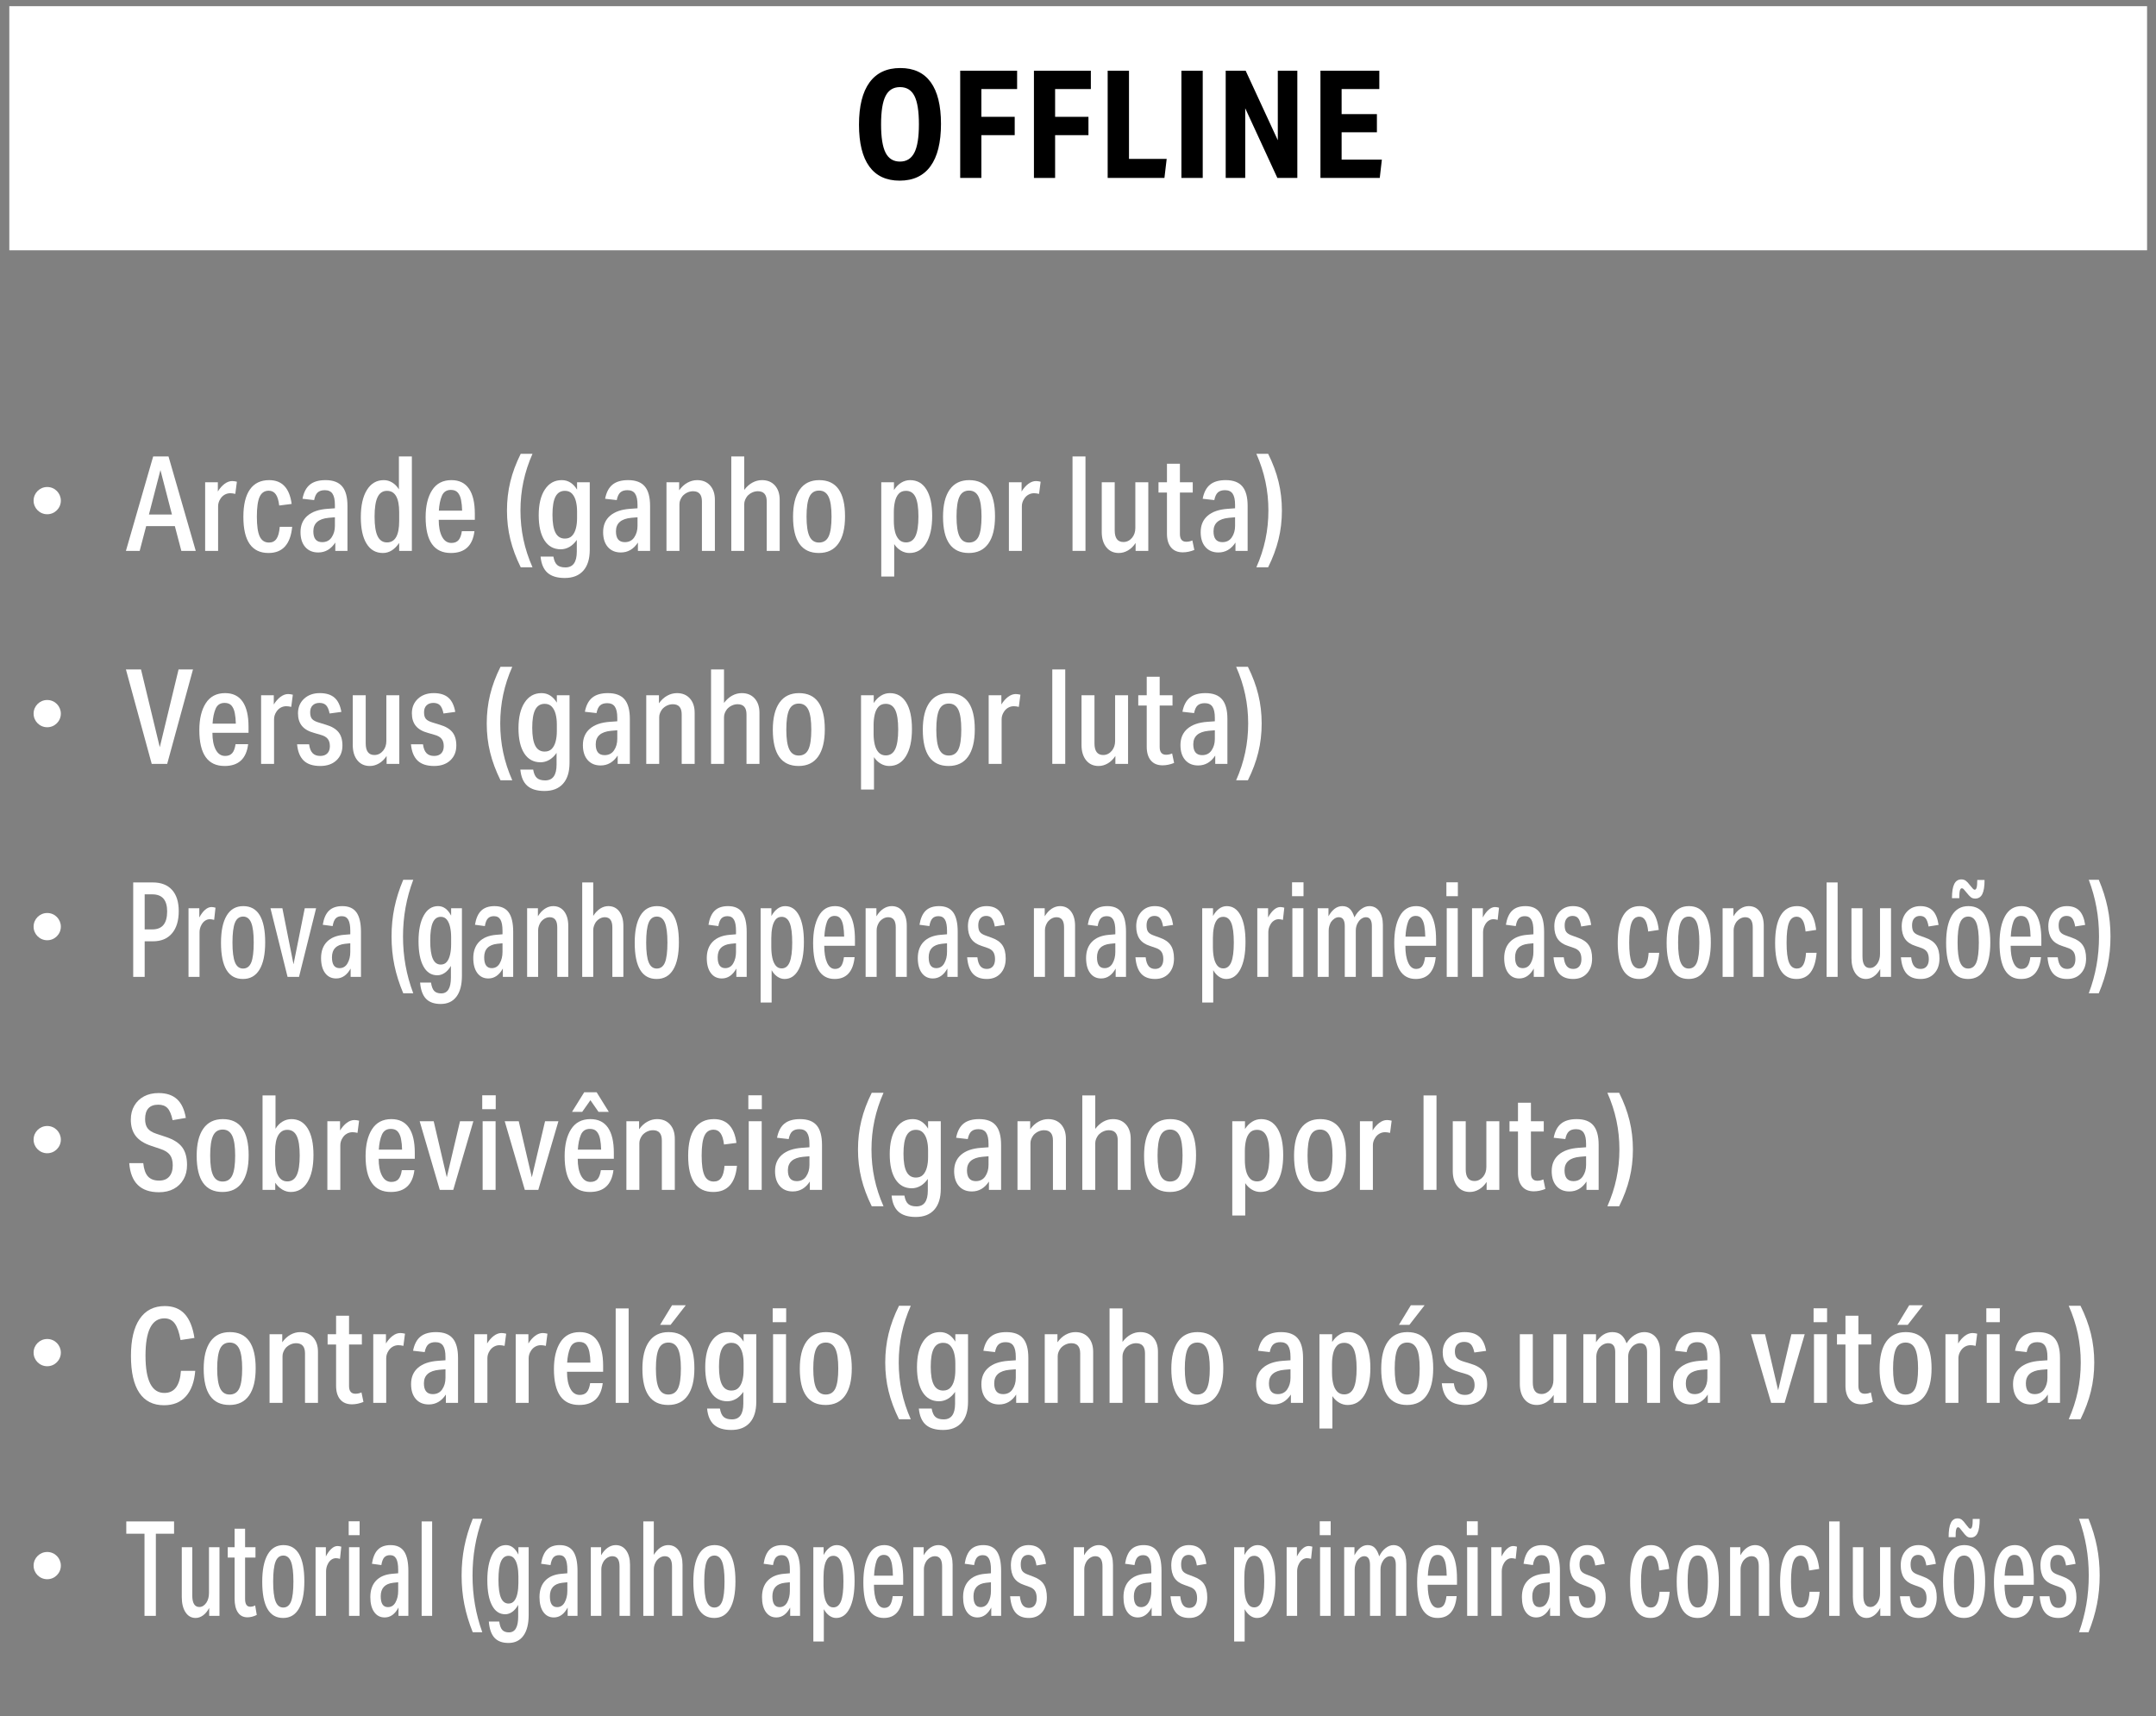 <?xml version="1.0" encoding="UTF-8"?>
<svg xmlns="http://www.w3.org/2000/svg" width="510.71" height="406.595" version="1.1" viewBox="0 0 510.71 406.595">
  <rect x="0" y="0" width="510.71" height="406.595" fill="#808080" stroke="none"/>
  <defs>
    <style>
      .cls-1 {
        fill: #fff;
      }
    </style>
  </defs>
  <!-- Generator: Adobe Illustrator 28.7.2, SVG Export Plug-In . SVG Version: 1.2.0 Build 154)  -->
  <g>
    <g id="_レイヤー_1" data-name="レイヤー_1">
      <g>
        <g>
          <rect class="cls-1" x="2.206" y="1.465" width="506.388" height="57.828"/>
          <g>
            <path d="M203.477,29.527c0-4.387.83-7.719,2.49-9.995s4.091-3.415,7.292-3.415c3.178,0,5.579,1.115,7.203,3.344,1.624,2.229,2.437,5.525,2.437,9.889,0,4.411-.83,7.755-2.489,10.031-1.66,2.276-4.091,3.415-7.292,3.415-3.179,0-5.579-1.121-7.203-3.361-1.625-2.241-2.438-5.544-2.438-9.907ZM208.707,29.456c0,3.083.355,5.324,1.067,6.724.711,1.399,1.85,2.099,3.414,2.099,1.542,0,2.674-.699,3.397-2.099.723-1.399,1.085-3.641,1.085-6.724,0-3.106-.355-5.354-1.067-6.74-.711-1.388-1.85-2.081-3.415-2.081-1.564,0-2.703.7-3.414,2.099-.712,1.399-1.067,3.641-1.067,6.723Z"/>
            <path d="M227.451,16.757h13.481v4.34h-8.466v6.58h7.897v4.34h-7.897v10.138h-5.016v-25.397Z"/>
            <path d="M244.917,16.757h13.482v4.34h-8.466v6.58h7.898v4.34h-7.898v10.138h-5.016v-25.397Z"/>
            <path d="M262.382,16.757h5.052v20.88h8.928l-.533,4.518h-13.446v-25.397Z"/>
            <path d="M279.848,16.757h5.052v25.397h-5.052v-25.397Z"/>
            <path d="M290.341,16.757h4.731l7.612,16.469v-16.469h4.624v25.397h-4.73l-7.612-16.505v16.505h-4.625v-25.397Z"/>
            <path d="M312.786,16.757h13.944v4.34h-8.929v5.939h8.359v4.305h-8.359v6.474h9.533l-.498,4.34h-14.051v-25.397Z"/>
          </g>
        </g>
        <g>
          <path class="cls-1" d="M14.412,118.6c0,1.786-1.441,3.227-3.227,3.227s-3.227-1.44-3.227-3.227c0-1.785,1.441-3.227,3.227-3.227,1.848,0,3.227,1.504,3.227,3.227Z"/>
          <path class="cls-1" d="M41.42,124.646h-6.799l-1.535,5.858h-3.258l6.454-22.37h3.634l6.454,22.37h-3.415l-1.535-5.858ZM38.005,111.362l-2.726,10.526h5.451l-2.726-10.526Z"/>
          <path class="cls-1" d="M48.594,114.244h3.008v2.193c.459-.752.987-1.353,1.582-1.802.596-.449,1.207-.674,1.833-.674.188,0,.371.016.549.048.177.031.36.067.548.109l-.376,2.882c-.46-.104-.856-.156-1.19-.156-.48,0-.93.12-1.348.36s-.752.569-1.002.987c-.355.543-.533,1.128-.533,1.754v10.559h-3.07v-16.261Z"/>
          <path class="cls-1" d="M57.649,122.453c0-2.861.518-5.028,1.551-6.501,1.034-1.473,2.554-2.209,4.559-2.209,3.05,0,4.825,1.88,5.327,5.64l-2.945.376c-.146-1.232-.423-2.125-.83-2.679-.408-.554-.956-.831-1.646-.831-1.002,0-1.723.481-2.161,1.441-.439.961-.658,2.527-.658,4.7,0,2.172.224,3.738.674,4.699.448.961,1.185,1.441,2.208,1.441.772,0,1.363-.298,1.771-.894.407-.595.663-1.54.768-2.835h2.945c-.397,4.136-2.267,6.203-5.608,6.203-3.969,0-5.953-2.851-5.953-8.553Z"/>
          <path class="cls-1" d="M71.184,126.055c0-1.629.549-2.918,1.645-3.869,1.097-.95,2.669-1.498,4.716-1.645l1.786-.126v-.814c0-1.19-.188-2.067-.564-2.632-.376-.563-.981-.846-1.817-.846-.731,0-1.295.178-1.691.533-.397.354-.679.961-.846,1.816l-2.758-.313c.293-1.524.878-2.642,1.755-3.352s2.109-1.065,3.697-1.065c1.796,0,3.111.496,3.947,1.488.835.992,1.253,2.532,1.253,4.621v10.652h-2.882v-1.974c-1.023,1.566-2.371,2.35-4.042,2.35-1.295,0-2.318-.428-3.07-1.284s-1.128-2.037-1.128-3.541ZM74.223,125.868c0,1.713.699,2.569,2.1,2.569.981,0,1.728-.381,2.24-1.144.511-.763.768-1.655.768-2.68v-2.067l-1.473.125c-2.424.23-3.635,1.296-3.635,3.196Z"/>
          <path class="cls-1" d="M85.47,122.515c0-2.736.48-4.882,1.441-6.438.961-1.556,2.298-2.334,4.011-2.334.71,0,1.378.193,2.005.579.627.387,1.148.925,1.566,1.614v-7.802h3.07v22.37h-3.008v-1.88c-1.086,1.588-2.37,2.381-3.854,2.381-1.671,0-2.961-.736-3.869-2.208-.908-1.473-1.363-3.566-1.363-6.282ZM88.729,122.39c0,2.109.24,3.655.721,4.637s1.222,1.473,2.225,1.473c1.921,0,2.882-1.692,2.882-5.076v-2.067c0-3.384-.961-5.075-2.882-5.075-1.003,0-1.744.49-2.225,1.472-.48.982-.721,2.528-.721,4.638Z"/>
          <path class="cls-1" d="M100.822,122.515c0-2.674.512-4.804,1.535-6.392,1.023-1.587,2.549-2.381,4.574-2.381,1.838,0,3.222.674,4.151,2.021.93,1.348,1.395,3.326,1.395,5.938v1.441h-8.553c0,1.671.261,3.003.783,3.994.521.992,1.263,1.488,2.224,1.488.731,0,1.29-.22,1.677-.658.386-.438.652-1.148.799-2.13h2.977c-.418,3.446-2.277,5.169-5.577,5.169-3.989,0-5.984-2.83-5.984-8.49ZM104.676,117.456c-.397.93-.638,2.104-.721,3.524h5.514c-.021-.94-.104-1.78-.25-2.522-.146-.741-.403-1.326-.769-1.754s-.913-.643-1.645-.643c-1.023,0-1.733.465-2.13,1.395Z"/>
          <path class="cls-1" d="M120.09,120.949c0-2.381.266-4.663.799-6.846.532-2.183,1.352-4.381,2.459-6.596h2.788c-.961,2.173-1.676,4.366-2.146,6.58s-.705,4.501-.705,6.861.235,4.647.705,6.861,1.185,4.407,2.146,6.579h-2.788c-1.107-2.235-1.927-4.438-2.459-6.61-.533-2.172-.799-4.449-.799-6.83Z"/>
          <path class="cls-1" d="M136.632,130.692v-2.788c-.501.731-1.081,1.285-1.738,1.661-.658.376-1.343.563-2.053.563-1.671,0-2.961-.705-3.869-2.115-.908-1.409-1.363-3.399-1.363-5.968,0-2.569.486-4.595,1.457-6.078.972-1.483,2.303-2.225,3.995-2.225,1.504,0,2.715.752,3.634,2.256v-1.755h3.008v16.01c0,2.151-.512,3.802-1.535,4.95s-2.485,1.724-4.386,1.724c-1.797,0-3.16-.413-4.089-1.237-.93-.826-1.479-2.104-1.645-3.838h3.039c.166.96.47,1.629.908,2.005s1.086.563,1.942.563c1.796,0,2.694-1.242,2.694-3.729ZM136.414,118.724c-.188-.73-.491-1.321-.909-1.771-.418-.448-.981-.673-1.691-.673-1.003,0-1.744.454-2.225,1.362-.48.909-.721,2.345-.721,4.308,0,1.923.24,3.343.721,4.262s1.222,1.378,2.225,1.378c.71,0,1.273-.219,1.691-.657.418-.439.721-1.023.909-1.755.188-.73.281-1.524.281-2.381v-1.692c0-.856-.094-1.649-.281-2.381Z"/>
          <path class="cls-1" d="M142.867,126.055c0-1.629.549-2.918,1.645-3.869,1.097-.95,2.669-1.498,4.716-1.645l1.786-.126v-.814c0-1.19-.188-2.067-.564-2.632-.376-.563-.981-.846-1.817-.846-.731,0-1.295.178-1.691.533-.397.354-.679.961-.846,1.816l-2.758-.313c.293-1.524.878-2.642,1.755-3.352s2.109-1.065,3.697-1.065c1.796,0,3.111.496,3.947,1.488.835.992,1.253,2.532,1.253,4.621v10.652h-2.882v-1.974c-1.023,1.566-2.371,2.35-4.042,2.35-1.295,0-2.318-.428-3.07-1.284s-1.128-2.037-1.128-3.541ZM145.906,125.868c0,1.713.699,2.569,2.1,2.569.981,0,1.728-.381,2.24-1.144.511-.763.768-1.655.768-2.68v-2.067l-1.473.125c-2.424.23-3.635,1.296-3.635,3.196Z"/>
          <path class="cls-1" d="M157.874,114.244h3.008v1.911c.564-.793,1.217-1.394,1.958-1.802.741-.407,1.509-.61,2.303-.61,1.295,0,2.319.423,3.071,1.269s1.128,1.979,1.128,3.399v12.094h-3.071v-11.718c0-1.608-.699-2.412-2.099-2.412-.48,0-.94.104-1.379.313s-.814.49-1.128.846c-.209.271-.381.569-.517.893-.136.324-.204.663-.204,1.019v11.06h-3.07v-16.261Z"/>
          <path class="cls-1" d="M173.225,108.134h3.07v7.927c.564-.752,1.207-1.326,1.927-1.724.721-.396,1.478-.595,2.271-.595,1.295,0,2.319.423,3.071,1.269s1.128,1.979,1.128,3.399v12.094h-3.071v-11.718c0-1.608-.699-2.412-2.099-2.412-.48,0-.94.104-1.379.313s-.814.49-1.128.846c-.209.271-.381.569-.517.893-.136.324-.204.663-.204,1.019v11.06h-3.07v-22.37Z"/>
          <path class="cls-1" d="M187.856,122.421c0-2.799.527-4.945,1.583-6.438,1.054-1.493,2.595-2.24,4.621-2.24,4.072,0,6.109,2.861,6.109,8.584,0,2.82-.528,4.972-1.582,6.454-1.056,1.483-2.596,2.225-4.622,2.225-4.072,0-6.109-2.861-6.109-8.584ZM191.052,122.39c0,2.151.234,3.712.705,4.684.47.972,1.216,1.457,2.24,1.457,1.064,0,1.827-.48,2.287-1.441.459-.961.688-2.538.688-4.73,0-2.151-.234-3.713-.704-4.685-.471-.971-1.218-1.457-2.24-1.457-1.065,0-1.828.486-2.287,1.457-.46.972-.689,2.543-.689,4.716Z"/>
          <path class="cls-1" d="M208.753,114.244h3.008v1.849c.48-.752,1.05-1.331,1.708-1.739.657-.407,1.362-.61,2.114-.61,1.671,0,2.961.736,3.869,2.209.909,1.473,1.363,3.566,1.363,6.281,0,2.757-.476,4.909-1.426,6.454-.95,1.546-2.271,2.318-3.963,2.318-.711,0-1.384-.188-2.021-.563-.638-.376-1.165-.888-1.583-1.535v7.676h-3.07v-22.339ZM217.557,122.359c0-2.11-.234-3.65-.704-4.622-.471-.971-1.218-1.456-2.24-1.456-.731,0-1.306.229-1.724.688-.418.46-.716,1.071-.893,1.833-.178.763-.267,1.604-.267,2.522v2.099c0,.94.094,1.792.282,2.554.188.763.496,1.374.924,1.833.428.46.987.689,1.677.689,1.022,0,1.77-.496,2.24-1.488.47-.992.704-2.543.704-4.652Z"/>
          <path class="cls-1" d="M223.384,122.421c0-2.799.527-4.945,1.583-6.438,1.054-1.493,2.595-2.24,4.621-2.24,4.072,0,6.109,2.861,6.109,8.584,0,2.82-.528,4.972-1.582,6.454-1.056,1.483-2.596,2.225-4.622,2.225-4.072,0-6.109-2.861-6.109-8.584ZM226.581,122.39c0,2.151.234,3.712.705,4.684.47.972,1.216,1.457,2.24,1.457,1.064,0,1.827-.48,2.287-1.441.459-.961.688-2.538.688-4.73,0-2.151-.234-3.713-.704-4.685-.471-.971-1.218-1.457-2.24-1.457-1.065,0-1.828.486-2.287,1.457-.46.972-.689,2.543-.689,4.716Z"/>
          <path class="cls-1" d="M238.987,114.244h3.008v2.193c.459-.752.987-1.353,1.582-1.802.596-.449,1.207-.674,1.833-.674.188,0,.371.016.549.048.177.031.36.067.548.109l-.376,2.882c-.46-.104-.856-.156-1.19-.156-.48,0-.93.12-1.348.36s-.752.569-1.002.987c-.355.543-.533,1.128-.533,1.754v10.559h-3.07v-16.261Z"/>
          <path class="cls-1" d="M254.057,108.134h3.071v22.37h-3.071v-22.37Z"/>
          <path class="cls-1" d="M260.981,125.993v-11.749h3.07v11.404c0,1.839.689,2.757,2.067,2.757.418,0,.805-.094,1.16-.281.354-.188.657-.438.908-.752.501-.627.752-1.389.752-2.287v-10.841h3.07v16.261h-3.008v-1.88c-.501.773-1.102,1.363-1.802,1.771s-1.425.61-2.177.61c-1.233,0-2.215-.449-2.945-1.347-.731-.898-1.097-2.12-1.097-3.666Z"/>
          <path class="cls-1" d="M276.427,126.431v-9.743h-2.005v-2.444h2.005v-4.386h3.07v4.386h3.039v2.444h-3.039v9.806c0,1.233.502,1.849,1.504,1.849.522,0,1.003-.104,1.441-.313l.47,2.256c-.939.376-1.848.564-2.726.564-1.211,0-2.141-.387-2.788-1.159s-.972-1.859-.972-3.259Z"/>
          <path class="cls-1" d="M284.416,126.055c0-1.629.549-2.918,1.645-3.869,1.097-.95,2.669-1.498,4.716-1.645l1.786-.126v-.814c0-1.19-.188-2.067-.564-2.632-.376-.563-.981-.846-1.817-.846-.731,0-1.295.178-1.691.533-.397.354-.679.961-.846,1.816l-2.758-.313c.293-1.524.878-2.642,1.755-3.352s2.109-1.065,3.697-1.065c1.796,0,3.111.496,3.947,1.488.835.992,1.253,2.532,1.253,4.621v10.652h-2.882v-1.974c-1.023,1.566-2.371,2.35-4.042,2.35-1.295,0-2.318-.428-3.07-1.284s-1.128-2.037-1.128-3.541ZM287.455,125.868c0,1.713.699,2.569,2.1,2.569.981,0,1.728-.381,2.24-1.144.511-.763.768-1.655.768-2.68v-2.067l-1.473.125c-2.424.23-3.635,1.296-3.635,3.196Z"/>
          <path class="cls-1" d="M300.457,120.949c0-2.36-.235-4.647-.705-6.861s-1.186-4.407-2.146-6.58h2.789c1.106,2.215,1.927,4.413,2.459,6.596.533,2.183.799,4.465.799,6.846s-.266,4.658-.799,6.83c-.532,2.173-1.353,4.375-2.459,6.61h-2.789c.961-2.172,1.677-4.365,2.146-6.579s.705-4.501.705-6.861Z"/>
          <path class="cls-1" d="M14.412,169.059c0,1.786-1.441,3.227-3.227,3.227s-3.227-1.44-3.227-3.227c0-1.785,1.441-3.227,3.227-3.227,1.848,0,3.227,1.504,3.227,3.227Z"/>
          <path class="cls-1" d="M37.849,177.016l4.449-18.423h3.415l-6.109,22.37h-3.666l-6.109-22.37h3.572l4.449,18.423Z"/>
          <path class="cls-1" d="M47.216,172.974c0-2.674.512-4.804,1.535-6.392,1.023-1.587,2.549-2.381,4.574-2.381,1.838,0,3.222.674,4.151,2.021.93,1.348,1.395,3.326,1.395,5.938v1.441h-8.553c0,1.671.261,3.003.783,3.994.521.992,1.263,1.488,2.224,1.488.731,0,1.29-.22,1.677-.658.386-.438.652-1.148.799-2.13h2.977c-.418,3.446-2.277,5.169-5.577,5.169-3.989,0-5.984-2.83-5.984-8.49ZM51.071,167.915c-.397.93-.638,2.104-.721,3.524h5.514c-.021-.94-.104-1.78-.25-2.522-.146-.741-.403-1.326-.769-1.754s-.913-.643-1.645-.643c-1.023,0-1.733.465-2.13,1.395Z"/>
          <path class="cls-1" d="M61.847,164.703h3.008v2.193c.459-.752.987-1.353,1.582-1.802.596-.449,1.207-.674,1.833-.674.188,0,.371.016.549.048.177.031.36.067.548.109l-.376,2.882c-.46-.104-.856-.156-1.19-.156-.48,0-.93.12-1.348.36s-.752.569-1.002.987c-.355.543-.533,1.128-.533,1.754v10.559h-3.07v-16.261Z"/>
          <path class="cls-1" d="M78.139,176.765c0-.73-.172-1.311-.517-1.739-.345-.428-.914-.746-1.707-.955l-1.504-.438c-1.316-.355-2.282-.914-2.898-1.677-.616-.762-.924-1.749-.924-2.961,0-1.42.479-2.573,1.44-3.462.961-.888,2.204-1.331,3.729-1.331,1.483,0,2.637.355,3.462,1.065s1.373,1.838,1.646,3.384l-2.789.376c-.188-.919-.465-1.567-.83-1.943s-.893-.563-1.582-.563c-.669,0-1.201.193-1.598.579-.397.387-.596.936-.596,1.646s.151,1.237.454,1.582.852.632,1.646.861l1.629.502c1.357.396,2.35.981,2.977,1.754.626.773.939,1.828.939,3.165,0,1.462-.475,2.637-1.425,3.524-.951.888-2.23,1.331-3.839,1.331-1.713,0-3.013-.423-3.9-1.269s-1.415-2.136-1.582-3.869h2.851c.126.961.402,1.66.831,2.099.428.438,1.028.658,1.801.658.731,0,1.295-.203,1.692-.611.396-.407.595-.976.595-1.707Z"/>
          <path class="cls-1" d="M83.56,176.452v-11.749h3.07v11.404c0,1.839.689,2.757,2.067,2.757.418,0,.805-.094,1.16-.281.354-.188.657-.438.908-.752.501-.627.752-1.389.752-2.287v-10.841h3.07v16.261h-3.008v-1.88c-.501.773-1.102,1.363-1.802,1.771s-1.425.61-2.177.61c-1.233,0-2.215-.449-2.945-1.347-.731-.898-1.097-2.12-1.097-3.666Z"/>
          <path class="cls-1" d="M105.115,176.765c0-.73-.172-1.311-.517-1.739-.345-.428-.914-.746-1.707-.955l-1.504-.438c-1.316-.355-2.282-.914-2.898-1.677-.616-.762-.924-1.749-.924-2.961,0-1.42.479-2.573,1.44-3.462.961-.888,2.204-1.331,3.729-1.331,1.483,0,2.637.355,3.462,1.065s1.373,1.838,1.646,3.384l-2.789.376c-.188-.919-.465-1.567-.83-1.943s-.893-.563-1.582-.563c-.669,0-1.201.193-1.598.579-.397.387-.596.936-.596,1.646s.151,1.237.454,1.582.852.632,1.646.861l1.629.502c1.357.396,2.35.981,2.977,1.754.626.773.939,1.828.939,3.165,0,1.462-.475,2.637-1.425,3.524-.951.888-2.23,1.331-3.839,1.331-1.713,0-3.013-.423-3.9-1.269s-1.415-2.136-1.582-3.869h2.851c.126.961.402,1.66.831,2.099.428.438,1.028.658,1.801.658.731,0,1.295-.203,1.692-.611.396-.407.595-.976.595-1.707Z"/>
          <path class="cls-1" d="M115.298,171.408c0-2.381.266-4.663.799-6.846.532-2.183,1.352-4.381,2.459-6.596h2.788c-.961,2.173-1.676,4.366-2.146,6.58s-.705,4.501-.705,6.861.235,4.647.705,6.861,1.185,4.407,2.146,6.579h-2.788c-1.107-2.235-1.927-4.438-2.459-6.61-.533-2.172-.799-4.449-.799-6.83Z"/>
          <path class="cls-1" d="M131.84,181.151v-2.788c-.501.731-1.081,1.285-1.738,1.661-.658.376-1.343.563-2.053.563-1.671,0-2.961-.705-3.869-2.115-.908-1.409-1.363-3.399-1.363-5.968,0-2.569.486-4.595,1.457-6.078.972-1.483,2.303-2.225,3.995-2.225,1.504,0,2.715.752,3.634,2.256v-1.755h3.008v16.01c0,2.151-.512,3.802-1.535,4.95s-2.485,1.724-4.386,1.724c-1.797,0-3.16-.413-4.089-1.237-.93-.826-1.479-2.104-1.645-3.838h3.039c.166.96.47,1.629.908,2.005s1.086.563,1.942.563c1.796,0,2.694-1.242,2.694-3.729ZM131.622,169.183c-.188-.73-.491-1.321-.909-1.771-.418-.448-.981-.673-1.691-.673-1.003,0-1.744.454-2.225,1.362-.48.909-.721,2.345-.721,4.308,0,1.923.24,3.343.721,4.262s1.222,1.378,2.225,1.378c.71,0,1.273-.219,1.691-.657.418-.439.721-1.023.909-1.755.188-.73.281-1.524.281-2.381v-1.692c0-.856-.094-1.649-.281-2.381Z"/>
          <path class="cls-1" d="M138.075,176.514c0-1.629.549-2.918,1.645-3.869,1.097-.95,2.669-1.498,4.716-1.645l1.786-.126v-.814c0-1.19-.188-2.067-.564-2.632-.376-.563-.981-.846-1.817-.846-.731,0-1.295.178-1.691.533-.397.354-.679.961-.846,1.816l-2.758-.313c.293-1.524.878-2.642,1.755-3.352s2.109-1.065,3.697-1.065c1.796,0,3.111.496,3.947,1.488.835.992,1.253,2.532,1.253,4.621v10.652h-2.882v-1.974c-1.023,1.566-2.371,2.35-4.042,2.35-1.295,0-2.318-.428-3.07-1.284s-1.128-2.037-1.128-3.541ZM141.114,176.327c0,1.713.699,2.569,2.1,2.569.981,0,1.728-.381,2.24-1.144.511-.763.768-1.655.768-2.68v-2.067l-1.473.125c-2.424.23-3.635,1.296-3.635,3.196Z"/>
          <path class="cls-1" d="M153.082,164.703h3.008v1.911c.564-.793,1.217-1.394,1.958-1.802.741-.407,1.509-.61,2.303-.61,1.295,0,2.319.423,3.071,1.269s1.128,1.979,1.128,3.399v12.094h-3.071v-11.718c0-1.608-.699-2.412-2.099-2.412-.48,0-.94.104-1.379.313s-.814.49-1.128.846c-.209.271-.381.569-.517.893-.136.324-.204.663-.204,1.019v11.06h-3.07v-16.261Z"/>
          <path class="cls-1" d="M168.433,158.593h3.07v7.927c.564-.752,1.207-1.326,1.927-1.724.721-.396,1.478-.595,2.271-.595,1.295,0,2.319.423,3.071,1.269s1.128,1.979,1.128,3.399v12.094h-3.071v-11.718c0-1.608-.699-2.412-2.099-2.412-.48,0-.94.104-1.379.313s-.814.49-1.128.846c-.209.271-.381.569-.517.893-.136.324-.204.663-.204,1.019v11.06h-3.07v-22.37Z"/>
          <path class="cls-1" d="M183.064,172.88c0-2.799.527-4.945,1.583-6.438,1.054-1.493,2.595-2.24,4.621-2.24,4.072,0,6.109,2.861,6.109,8.584,0,2.82-.528,4.972-1.582,6.454-1.056,1.483-2.596,2.225-4.622,2.225-4.072,0-6.109-2.861-6.109-8.584ZM186.26,172.849c0,2.151.234,3.712.705,4.684.47.972,1.216,1.457,2.24,1.457,1.064,0,1.827-.48,2.287-1.441.459-.961.688-2.538.688-4.73,0-2.151-.234-3.713-.704-4.685-.471-.971-1.218-1.457-2.24-1.457-1.065,0-1.828.486-2.287,1.457-.46.972-.689,2.543-.689,4.716Z"/>
          <path class="cls-1" d="M203.961,164.703h3.008v1.849c.48-.752,1.05-1.331,1.708-1.739.657-.407,1.362-.61,2.114-.61,1.671,0,2.961.736,3.869,2.209.909,1.473,1.363,3.566,1.363,6.281,0,2.757-.476,4.909-1.426,6.454-.95,1.546-2.271,2.318-3.963,2.318-.711,0-1.384-.188-2.021-.563-.638-.376-1.165-.888-1.583-1.535v7.676h-3.07v-22.339ZM212.765,172.818c0-2.11-.234-3.65-.704-4.622-.471-.971-1.218-1.456-2.24-1.456-.731,0-1.306.229-1.724.688-.418.46-.716,1.071-.893,1.833-.178.763-.267,1.604-.267,2.522v2.099c0,.94.094,1.792.282,2.554.188.763.496,1.374.924,1.833.428.46.987.689,1.677.689,1.022,0,1.77-.496,2.24-1.488.47-.992.704-2.543.704-4.652Z"/>
          <path class="cls-1" d="M218.592,172.88c0-2.799.527-4.945,1.583-6.438,1.054-1.493,2.595-2.24,4.621-2.24,4.072,0,6.109,2.861,6.109,8.584,0,2.82-.528,4.972-1.582,6.454-1.056,1.483-2.596,2.225-4.622,2.225-4.072,0-6.109-2.861-6.109-8.584ZM221.789,172.849c0,2.151.234,3.712.705,4.684.47.972,1.216,1.457,2.24,1.457,1.064,0,1.827-.48,2.287-1.441.459-.961.688-2.538.688-4.73,0-2.151-.234-3.713-.704-4.685-.471-.971-1.218-1.457-2.24-1.457-1.065,0-1.828.486-2.287,1.457-.46.972-.689,2.543-.689,4.716Z"/>
          <path class="cls-1" d="M234.195,164.703h3.008v2.193c.459-.752.987-1.353,1.582-1.802.596-.449,1.207-.674,1.833-.674.188,0,.371.016.549.048.177.031.36.067.548.109l-.376,2.882c-.46-.104-.856-.156-1.19-.156-.48,0-.93.12-1.348.36s-.752.569-1.002.987c-.355.543-.533,1.128-.533,1.754v10.559h-3.07v-16.261Z"/>
          <path class="cls-1" d="M249.265,158.593h3.07v22.37h-3.07v-22.37Z"/>
          <path class="cls-1" d="M256.189,176.452v-11.749h3.07v11.404c0,1.839.689,2.757,2.067,2.757.418,0,.805-.094,1.16-.281.354-.188.657-.438.908-.752.501-.627.752-1.389.752-2.287v-10.841h3.07v16.261h-3.008v-1.88c-.501.773-1.102,1.363-1.802,1.771s-1.425.61-2.177.61c-1.233,0-2.215-.449-2.945-1.347-.731-.898-1.097-2.12-1.097-3.666Z"/>
          <path class="cls-1" d="M271.635,176.89v-9.743h-2.005v-2.444h2.005v-4.386h3.07v4.386h3.039v2.444h-3.039v9.806c0,1.233.502,1.849,1.504,1.849.522,0,1.003-.104,1.441-.313l.47,2.256c-.939.376-1.848.564-2.726.564-1.211,0-2.141-.387-2.788-1.159s-.972-1.859-.972-3.259Z"/>
          <path class="cls-1" d="M279.624,176.514c0-1.629.549-2.918,1.645-3.869,1.097-.95,2.669-1.498,4.716-1.645l1.786-.126v-.814c0-1.19-.188-2.067-.564-2.632-.376-.563-.981-.846-1.817-.846-.731,0-1.295.178-1.691.533-.397.354-.679.961-.846,1.816l-2.758-.313c.293-1.524.878-2.642,1.755-3.352s2.109-1.065,3.697-1.065c1.796,0,3.111.496,3.947,1.488.835.992,1.253,2.532,1.253,4.621v10.652h-2.882v-1.974c-1.023,1.566-2.371,2.35-4.042,2.35-1.295,0-2.318-.428-3.07-1.284s-1.128-2.037-1.128-3.541ZM282.663,176.327c0,1.713.699,2.569,2.1,2.569.981,0,1.728-.381,2.24-1.144.511-.763.768-1.655.768-2.68v-2.067l-1.473.125c-2.424.23-3.635,1.296-3.635,3.196Z"/>
          <path class="cls-1" d="M295.665,171.408c0-2.36-.235-4.647-.705-6.861s-1.186-4.407-2.146-6.58h2.789c1.106,2.215,1.927,4.413,2.459,6.596.533,2.183.799,4.465.799,6.846s-.266,4.658-.799,6.83c-.532,2.173-1.353,4.375-2.459,6.61h-2.789c.961-2.172,1.677-4.365,2.146-6.579s.705-4.501.705-6.861Z"/>
          <path class="cls-1" d="M14.412,219.52c0,1.785-1.441,3.227-3.227,3.227s-3.227-1.441-3.227-3.227,1.441-3.227,3.227-3.227c1.848,0,3.227,1.504,3.227,3.227Z"/>
          <path class="cls-1" d="M31.553,209.053h4.661c1.953,0,3.462.586,4.527,1.756s1.598,2.85,1.598,5.043c0,2.256-.532,4.012-1.598,5.264-1.065,1.254-2.566,1.881-4.5,1.881h-1.971v8.428h-2.717v-22.371ZM39.595,215.914c0-2.693-1.171-4.041-3.515-4.041h-1.811v8.303h1.837c2.326,0,3.488-1.42,3.488-4.262Z"/>
          <path class="cls-1" d="M44.655,215.162h2.557v2.193c.391-.752.839-1.352,1.345-1.801.507-.449,1.025-.674,1.559-.674.159,0,.314.016.466.047.15.031.307.068.466.109l-.319,2.883c-.391-.104-.729-.156-1.012-.156-.409,0-.791.119-1.146.359-.355.24-.639.57-.853.988-.302.543-.452,1.127-.452,1.754v10.559h-2.61v-16.262Z"/>
          <path class="cls-1" d="M52.351,223.34c0-2.799.448-4.945,1.345-6.438.896-1.494,2.206-2.24,3.929-2.24,3.462,0,5.192,2.861,5.192,8.584,0,2.82-.448,4.971-1.345,6.453-.896,1.484-2.206,2.225-3.928,2.225-3.462,0-5.193-2.861-5.193-8.584ZM55.068,223.309c0,2.152.199,3.713.599,4.684.399.973,1.034,1.457,1.904,1.457.905,0,1.554-.48,1.944-1.441.39-.961.586-2.537.586-4.73,0-2.15-.2-3.713-.6-4.684s-1.034-1.457-1.904-1.457c-.905,0-1.554.486-1.943,1.457-.392.971-.586,2.543-.586,4.715Z"/>
          <path class="cls-1" d="M69.528,228.447l2.663-13.285h2.689l-4.048,16.262h-2.716l-4.048-16.262h2.822l2.637,13.285Z"/>
          <path class="cls-1" d="M76.052,226.975c0-1.629.466-2.918,1.398-3.869.932-.951,2.268-1.498,4.008-1.645l1.519-.127v-.814c0-1.189-.16-2.066-.479-2.631-.32-.564-.835-.846-1.545-.846-.622,0-1.101.178-1.438.533-.337.354-.577.961-.719,1.816l-2.344-.314c.249-1.523.746-2.641,1.491-3.352.746-.709,1.793-1.064,3.143-1.064,1.527,0,2.646.496,3.355,1.488s1.065,2.531,1.065,4.621v10.652h-2.45v-1.975c-.87,1.566-2.015,2.35-3.436,2.35-1.101,0-1.971-.428-2.609-1.283-.639-.857-.959-2.037-.959-3.541ZM78.635,226.787c0,1.713.595,2.568,1.785,2.568.834,0,1.469-.381,1.903-1.143.436-.764.653-1.656.653-2.68v-2.068l-1.252.125c-2.06.23-3.09,1.297-3.09,3.197Z"/>
          <path class="cls-1" d="M92.75,221.867c0-2.381.226-4.662.679-6.846.453-2.182,1.149-4.381,2.091-6.596h2.37c-.817,2.174-1.425,4.367-1.824,6.58-.399,2.215-.6,4.502-.6,6.861,0,2.361.2,4.648.6,6.861.399,2.215,1.007,4.408,1.824,6.58h-2.37c-.941-2.236-1.638-4.438-2.091-6.611-.453-2.172-.679-4.449-.679-6.83Z"/>
          <path class="cls-1" d="M106.81,231.611v-2.789c-.426.732-.919,1.285-1.479,1.662-.559.375-1.141.562-1.744.562-1.42,0-2.517-.705-3.289-2.115-.772-1.408-1.158-3.398-1.158-5.967,0-2.57.413-4.596,1.238-6.078.826-1.484,1.957-2.225,3.396-2.225,1.278,0,2.308.752,3.089,2.256v-1.756h2.557v16.01c0,2.152-.435,3.803-1.305,4.951s-2.113,1.723-3.729,1.723c-1.526,0-2.686-.412-3.475-1.236-.791-.826-1.257-2.105-1.398-3.838h2.583c.142.959.399,1.629.772,2.004.373.377.923.564,1.651.564,1.526,0,2.29-1.242,2.29-3.729ZM106.624,219.643c-.16-.73-.417-1.32-.772-1.77s-.835-.674-1.438-.674c-.853,0-1.483.455-1.892,1.363s-.612,2.344-.612,4.307c0,1.924.204,3.344.612,4.262.408.92,1.039,1.379,1.892,1.379.603,0,1.082-.219,1.438-.658s.612-1.023.772-1.754.239-1.525.239-2.381v-1.693c0-.855-.079-1.648-.239-2.381Z"/>
          <path class="cls-1" d="M112.109,226.975c0-1.629.466-2.918,1.398-3.869.932-.951,2.268-1.498,4.008-1.645l1.519-.127v-.814c0-1.189-.16-2.066-.479-2.631-.32-.564-.835-.846-1.545-.846-.622,0-1.101.178-1.438.533-.337.354-.577.961-.719,1.816l-2.344-.314c.249-1.523.746-2.641,1.491-3.352.746-.709,1.793-1.064,3.143-1.064,1.527,0,2.646.496,3.355,1.488s1.065,2.531,1.065,4.621v10.652h-2.45v-1.975c-.87,1.566-2.015,2.35-3.436,2.35-1.101,0-1.971-.428-2.609-1.283-.639-.857-.959-2.037-.959-3.541ZM114.692,226.787c0,1.713.595,2.568,1.785,2.568.834,0,1.469-.381,1.903-1.143.436-.764.653-1.656.653-2.68v-2.068l-1.252.125c-2.06.23-3.09,1.297-3.09,3.197Z"/>
          <path class="cls-1" d="M124.865,215.162h2.557v1.912c.479-.793,1.034-1.395,1.665-1.803.63-.406,1.282-.609,1.957-.609,1.101,0,1.971.422,2.609,1.268.64.846.959,1.98.959,3.4v12.094h-2.609v-11.719c0-1.607-.596-2.412-1.784-2.412-.409,0-.8.105-1.172.314-.373.209-.692.49-.959.846-.178.271-.324.568-.439.893s-.173.662-.173,1.018v11.061h-2.61v-16.262Z"/>
          <path class="cls-1" d="M137.914,209.053h2.61v7.928c.479-.752,1.025-1.326,1.638-1.725.612-.396,1.256-.594,1.931-.594,1.101,0,1.971.422,2.609,1.268.64.846.959,1.98.959,3.4v12.094h-2.609v-11.719c0-1.607-.596-2.412-1.784-2.412-.409,0-.8.105-1.172.314-.373.209-.692.49-.959.846-.178.271-.324.568-.439.893s-.173.662-.173,1.018v11.061h-2.61v-22.371Z"/>
          <path class="cls-1" d="M150.35,223.34c0-2.799.448-4.945,1.345-6.438.896-1.494,2.206-2.24,3.929-2.24,3.462,0,5.192,2.861,5.192,8.584,0,2.82-.448,4.971-1.345,6.453-.896,1.484-2.206,2.225-3.928,2.225-3.462,0-5.193-2.861-5.193-8.584ZM153.067,223.309c0,2.152.199,3.713.599,4.684.399.973,1.034,1.457,1.904,1.457.905,0,1.554-.48,1.944-1.441.39-.961.586-2.537.586-4.73,0-2.15-.2-3.713-.6-4.684s-1.034-1.457-1.904-1.457c-.905,0-1.554.486-1.943,1.457-.392.971-.586,2.543-.586,4.715Z"/>
          <path class="cls-1" d="M167.419,226.975c0-1.629.466-2.918,1.398-3.869.932-.951,2.268-1.498,4.008-1.645l1.519-.127v-.814c0-1.189-.16-2.066-.479-2.631-.32-.564-.835-.846-1.545-.846-.622,0-1.101.178-1.438.533-.337.354-.577.961-.719,1.816l-2.344-.314c.249-1.523.746-2.641,1.491-3.352.746-.709,1.793-1.064,3.143-1.064,1.527,0,2.646.496,3.355,1.488s1.065,2.531,1.065,4.621v10.652h-2.45v-1.975c-.87,1.566-2.015,2.35-3.436,2.35-1.101,0-1.971-.428-2.609-1.283-.639-.857-.959-2.037-.959-3.541ZM170.002,226.787c0,1.713.595,2.568,1.785,2.568.834,0,1.469-.381,1.903-1.143.436-.764.653-1.656.653-2.68v-2.068l-1.252.125c-2.06.23-3.09,1.297-3.09,3.197Z"/>
          <path class="cls-1" d="M180.175,215.162h2.557v1.85c.408-.752.893-1.332,1.451-1.74.56-.406,1.159-.609,1.798-.609,1.42,0,2.517.736,3.289,2.209s1.158,3.566,1.158,6.281c0,2.756-.403,4.908-1.211,6.453-.809,1.547-1.932,2.318-3.369,2.318-.604,0-1.177-.188-1.718-.562-.542-.377-.99-.889-1.345-1.535v7.676h-2.61v-22.34ZM187.659,223.277c0-2.109-.199-3.65-.599-4.621s-1.035-1.457-1.904-1.457c-.622,0-1.11.23-1.465.689-.355.459-.608,1.07-.759,1.832-.151.764-.227,1.604-.227,2.523v2.098c0,.941.08,1.793.239,2.555.16.762.422,1.373.786,1.832.363.461.839.689,1.425.689.869,0,1.505-.496,1.904-1.488s.599-2.543.599-4.652Z"/>
          <path class="cls-1" d="M192.612,223.434c0-2.674.435-4.803,1.305-6.391s2.166-2.381,3.889-2.381c1.562,0,2.738.674,3.528,2.02.79,1.348,1.186,3.326,1.186,5.938v1.441h-7.271c0,1.672.222,3.004.666,3.994.443.992,1.073,1.488,1.891,1.488.621,0,1.096-.219,1.425-.658.328-.438.555-1.148.679-2.129h2.53c-.355,3.445-1.936,5.168-4.74,5.168-3.392,0-5.087-2.83-5.087-8.49ZM195.887,218.375c-.337.93-.541,2.104-.612,3.523h4.688c-.019-.939-.09-1.779-.214-2.521s-.342-1.326-.652-1.754-.776-.643-1.397-.643c-.87,0-1.475.465-1.812,1.395Z"/>
          <path class="cls-1" d="M205.048,215.162h2.557v1.912c.479-.793,1.034-1.395,1.665-1.803.63-.406,1.282-.609,1.957-.609,1.101,0,1.971.422,2.609,1.268.64.846.959,1.98.959,3.4v12.094h-2.609v-11.719c0-1.607-.596-2.412-1.784-2.412-.409,0-.8.105-1.172.314-.373.209-.692.49-.959.846-.178.271-.324.568-.439.893s-.173.662-.173,1.018v11.061h-2.61v-16.262Z"/>
          <path class="cls-1" d="M217.405,226.975c0-1.629.466-2.918,1.398-3.869.932-.951,2.268-1.498,4.008-1.645l1.519-.127v-.814c0-1.189-.16-2.066-.479-2.631-.32-.564-.835-.846-1.545-.846-.622,0-1.101.178-1.438.533-.337.354-.577.961-.719,1.816l-2.344-.314c.249-1.523.746-2.641,1.491-3.352.746-.709,1.793-1.064,3.143-1.064,1.527,0,2.646.496,3.355,1.488s1.065,2.531,1.065,4.621v10.652h-2.45v-1.975c-.87,1.566-2.015,2.35-3.436,2.35-1.101,0-1.971-.428-2.609-1.283-.639-.857-.959-2.037-.959-3.541ZM219.988,226.787c0,1.713.595,2.568,1.785,2.568.834,0,1.469-.381,1.903-1.143.436-.764.653-1.656.653-2.68v-2.068l-1.252.125c-2.06.23-3.09,1.297-3.09,3.197Z"/>
          <path class="cls-1" d="M235.7,227.225c0-.73-.146-1.311-.438-1.738s-.777-.746-1.452-.955l-1.278-.439c-1.118-.355-1.939-.914-2.463-1.676-.524-.762-.786-1.75-.786-2.961,0-1.42.408-2.574,1.226-3.463.816-.887,1.873-1.33,3.169-1.33,1.261,0,2.241.355,2.942,1.064.701.711,1.168,1.838,1.398,3.385l-2.37.375c-.16-.918-.396-1.566-.706-1.943-.311-.375-.759-.562-1.345-.562-.568,0-1.021.193-1.358.578-.337.387-.506.936-.506,1.646,0,.709.129,1.236.387,1.582.257.344.723.631,1.397.861l1.385.502c1.154.396,1.998.98,2.53,1.754s.799,1.828.799,3.164c0,1.463-.404,2.637-1.212,3.525-.808.887-1.896,1.33-3.262,1.33-1.456,0-2.562-.422-3.315-1.268-.755-.846-1.203-2.137-1.346-3.869h2.424c.106.961.342,1.66.706,2.098.363.439.874.658,1.531.658.621,0,1.101-.203,1.438-.611.337-.406.506-.975.506-1.707Z"/>
          <path class="cls-1" d="M244.914,215.162h2.557v1.912c.479-.793,1.034-1.395,1.665-1.803.63-.406,1.282-.609,1.957-.609,1.101,0,1.971.422,2.609,1.268.64.846.959,1.98.959,3.4v12.094h-2.609v-11.719c0-1.607-.596-2.412-1.784-2.412-.409,0-.8.105-1.172.314-.373.209-.692.49-.959.846-.178.271-.324.568-.439.893s-.173.662-.173,1.018v11.061h-2.61v-16.262Z"/>
          <path class="cls-1" d="M257.271,226.975c0-1.629.466-2.918,1.398-3.869.932-.951,2.268-1.498,4.008-1.645l1.519-.127v-.814c0-1.189-.16-2.066-.479-2.631-.32-.564-.835-.846-1.545-.846-.622,0-1.101.178-1.438.533-.337.354-.577.961-.719,1.816l-2.344-.314c.249-1.523.746-2.641,1.491-3.352.746-.709,1.793-1.064,3.143-1.064,1.527,0,2.646.496,3.355,1.488s1.065,2.531,1.065,4.621v10.652h-2.45v-1.975c-.87,1.566-2.015,2.35-3.436,2.35-1.101,0-1.971-.428-2.609-1.283-.639-.857-.959-2.037-.959-3.541ZM259.854,226.787c0,1.713.595,2.568,1.785,2.568.834,0,1.469-.381,1.903-1.143.436-.764.653-1.656.653-2.68v-2.068l-1.252.125c-2.06.23-3.09,1.297-3.09,3.197Z"/>
          <path class="cls-1" d="M275.565,227.225c0-.73-.146-1.311-.438-1.738s-.777-.746-1.452-.955l-1.278-.439c-1.118-.355-1.939-.914-2.463-1.676-.524-.762-.786-1.75-.786-2.961,0-1.42.408-2.574,1.226-3.463.816-.887,1.873-1.33,3.169-1.33,1.261,0,2.241.355,2.942,1.064.701.711,1.168,1.838,1.398,3.385l-2.37.375c-.16-.918-.396-1.566-.706-1.943-.311-.375-.759-.562-1.345-.562-.568,0-1.021.193-1.358.578-.337.387-.506.936-.506,1.646,0,.709.129,1.236.387,1.582.257.344.723.631,1.397.861l1.385.502c1.154.396,1.998.98,2.53,1.754s.799,1.828.799,3.164c0,1.463-.404,2.637-1.212,3.525-.808.887-1.896,1.33-3.262,1.33-1.456,0-2.562-.422-3.315-1.268-.755-.846-1.203-2.137-1.346-3.869h2.424c.106.961.342,1.66.706,2.098.363.439.874.658,1.531.658.621,0,1.101-.203,1.438-.611.337-.406.506-.975.506-1.707Z"/>
          <path class="cls-1" d="M284.779,215.162h2.557v1.85c.408-.752.893-1.332,1.451-1.74.56-.406,1.159-.609,1.798-.609,1.42,0,2.517.736,3.289,2.209s1.158,3.566,1.158,6.281c0,2.756-.403,4.908-1.211,6.453-.809,1.547-1.932,2.318-3.369,2.318-.604,0-1.177-.188-1.718-.562-.542-.377-.99-.889-1.345-1.535v7.676h-2.61v-22.34ZM292.263,223.277c0-2.109-.199-3.65-.599-4.621s-1.035-1.457-1.904-1.457c-.622,0-1.11.23-1.465.689-.355.459-.608,1.07-.759,1.832-.151.764-.227,1.604-.227,2.523v2.098c0,.941.08,1.793.239,2.555.16.762.422,1.373.786,1.832.363.461.839.689,1.425.689.869,0,1.505-.496,1.904-1.488s.599-2.543.599-4.652Z"/>
          <path class="cls-1" d="M297.828,215.162h2.557v2.193c.391-.752.839-1.352,1.345-1.801.507-.449,1.025-.674,1.559-.674.159,0,.314.016.466.047.15.031.307.068.466.109l-.319,2.883c-.391-.104-.729-.156-1.012-.156-.409,0-.791.119-1.146.359-.355.24-.639.57-.853.988-.302.543-.452,1.127-.452,1.754v10.559h-2.61v-16.262Z"/>
          <path class="cls-1" d="M306.057,209.021h2.717v3.291h-2.717v-3.291ZM306.137,215.162h2.61v16.262h-2.61v-16.262Z"/>
          <path class="cls-1" d="M312.129,215.162h2.557v1.912c.905-1.609,1.997-2.412,3.275-2.412.729,0,1.318.213,1.771.643.453.428.821,1.102,1.105,2.02.426-.834.958-1.488,1.598-1.957.639-.471,1.287-.705,1.944-.705.976,0,1.753.402,2.33,1.205.576.805.865,1.885.865,3.244v12.312h-2.609v-12.031c0-1.398-.471-2.1-1.412-2.1-.337,0-.67.105-.998.314-.329.209-.6.49-.812.846-.391.584-.586,1.252-.586,2.004v10.967h-2.61v-12.031c0-1.398-.471-2.1-1.411-2.1-.355,0-.692.105-1.012.314s-.604.49-.853.846c-.159.293-.289.605-.386.939-.098.334-.146.689-.146,1.064v10.967h-2.61v-16.262Z"/>
          <path class="cls-1" d="M330.265,223.434c0-2.674.435-4.803,1.305-6.391s2.166-2.381,3.889-2.381c1.562,0,2.738.674,3.528,2.02.79,1.348,1.186,3.326,1.186,5.938v1.441h-7.271c0,1.672.222,3.004.666,3.994.443.992,1.073,1.488,1.891,1.488.621,0,1.096-.219,1.425-.658.328-.438.555-1.148.679-2.129h2.53c-.355,3.445-1.936,5.168-4.74,5.168-3.392,0-5.087-2.83-5.087-8.49ZM333.54,218.375c-.337.93-.541,2.104-.612,3.523h4.688c-.019-.939-.09-1.779-.214-2.521s-.342-1.326-.652-1.754-.776-.643-1.397-.643c-.87,0-1.475.465-1.812,1.395Z"/>
          <path class="cls-1" d="M342.621,209.021h2.717v3.291h-2.717v-3.291ZM342.701,215.162h2.61v16.262h-2.61v-16.262Z"/>
          <path class="cls-1" d="M348.693,215.162h2.557v2.193c.391-.752.839-1.352,1.345-1.801.507-.449,1.025-.674,1.559-.674.159,0,.314.016.466.047.15.031.307.068.466.109l-.319,2.883c-.391-.104-.729-.156-1.012-.156-.409,0-.791.119-1.146.359-.355.24-.639.57-.853.988-.302.543-.452,1.127-.452,1.754v10.559h-2.61v-16.262Z"/>
          <path class="cls-1" d="M356.31,226.975c0-1.629.466-2.918,1.398-3.869.932-.951,2.268-1.498,4.008-1.645l1.519-.127v-.814c0-1.189-.16-2.066-.479-2.631-.32-.564-.835-.846-1.545-.846-.622,0-1.101.178-1.438.533-.337.354-.577.961-.719,1.816l-2.344-.314c.249-1.523.746-2.641,1.491-3.352.746-.709,1.793-1.064,3.143-1.064,1.527,0,2.646.496,3.355,1.488s1.065,2.531,1.065,4.621v10.652h-2.45v-1.975c-.87,1.566-2.015,2.35-3.436,2.35-1.101,0-1.971-.428-2.609-1.283-.639-.857-.959-2.037-.959-3.541ZM358.893,226.787c0,1.713.595,2.568,1.785,2.568.834,0,1.469-.381,1.903-1.143.436-.764.653-1.656.653-2.68v-2.068l-1.252.125c-2.06.23-3.09,1.297-3.09,3.197Z"/>
          <path class="cls-1" d="M374.604,227.225c0-.73-.146-1.311-.438-1.738s-.777-.746-1.452-.955l-1.278-.439c-1.118-.355-1.939-.914-2.463-1.676-.524-.762-.786-1.75-.786-2.961,0-1.42.408-2.574,1.226-3.463.816-.887,1.873-1.33,3.169-1.33,1.261,0,2.241.355,2.942,1.064.701.711,1.168,1.838,1.398,3.385l-2.37.375c-.16-.918-.396-1.566-.706-1.943-.311-.375-.759-.562-1.345-.562-.568,0-1.021.193-1.358.578-.337.387-.506.936-.506,1.646,0,.709.129,1.236.387,1.582.257.344.723.631,1.397.861l1.385.502c1.154.396,1.998.98,2.53,1.754s.799,1.828.799,3.164c0,1.463-.404,2.637-1.212,3.525-.808.887-1.896,1.33-3.262,1.33-1.456,0-2.562-.422-3.315-1.268-.755-.846-1.203-2.137-1.346-3.869h2.424c.106.961.342,1.66.706,2.098.363.439.874.658,1.531.658.621,0,1.101-.203,1.438-.611.337-.406.506-.975.506-1.707Z"/>
          <path class="cls-1" d="M383.206,223.371c0-2.861.439-5.027,1.318-6.5s2.17-2.209,3.875-2.209c2.592,0,4.101,1.879,4.527,5.639l-2.504.377c-.124-1.232-.359-2.125-.705-2.68-.347-.553-.812-.83-1.398-.83-.853,0-1.465.48-1.838,1.441-.372.961-.559,2.527-.559,4.699s.19,3.738.572,4.699,1.008,1.441,1.877,1.441c.657,0,1.159-.297,1.505-.893.347-.596.563-1.541.652-2.836h2.504c-.338,4.137-1.927,6.203-4.768,6.203-3.373,0-5.06-2.85-5.06-8.553Z"/>
          <path class="cls-1" d="M394.79,223.34c0-2.799.448-4.945,1.345-6.438.896-1.494,2.206-2.24,3.929-2.24,3.462,0,5.192,2.861,5.192,8.584,0,2.82-.448,4.971-1.345,6.453-.896,1.484-2.206,2.225-3.928,2.225-3.462,0-5.193-2.861-5.193-8.584ZM397.507,223.309c0,2.152.199,3.713.599,4.684.399.973,1.034,1.457,1.904,1.457.905,0,1.554-.48,1.944-1.441.39-.961.586-2.537.586-4.73,0-2.15-.2-3.713-.6-4.684s-1.034-1.457-1.904-1.457c-.905,0-1.554.486-1.943,1.457-.392.971-.586,2.543-.586,4.715Z"/>
          <path class="cls-1" d="M408.052,215.162h2.557v1.912c.479-.793,1.034-1.395,1.665-1.803.63-.406,1.282-.609,1.957-.609,1.101,0,1.971.422,2.609,1.268.64.846.959,1.98.959,3.4v12.094h-2.609v-11.719c0-1.607-.596-2.412-1.784-2.412-.409,0-.8.105-1.172.314-.373.209-.692.49-.959.846-.178.271-.324.568-.439.893s-.173.662-.173,1.018v11.061h-2.61v-16.262Z"/>
          <path class="cls-1" d="M420.488,223.371c0-2.861.439-5.027,1.318-6.5s2.17-2.209,3.875-2.209c2.592,0,4.101,1.879,4.527,5.639l-2.504.377c-.124-1.232-.359-2.125-.705-2.68-.347-.553-.812-.83-1.398-.83-.853,0-1.465.48-1.838,1.441-.372.961-.559,2.527-.559,4.699s.19,3.738.572,4.699,1.008,1.441,1.877,1.441c.657,0,1.159-.297,1.505-.893.347-.596.563-1.541.652-2.836h2.504c-.338,4.137-1.927,6.203-4.768,6.203-3.373,0-5.06-2.85-5.06-8.553Z"/>
          <path class="cls-1" d="M432.685,209.053h2.61v22.371h-2.61v-22.371Z"/>
          <path class="cls-1" d="M438.57,226.912v-11.75h2.61v11.404c0,1.84.586,2.758,1.758,2.758.354,0,.683-.094.985-.281.301-.189.559-.439.771-.752.427-.627.64-1.389.64-2.287v-10.842h2.609v16.262h-2.557v-1.881c-.426.773-.937,1.363-1.531,1.771-.595.406-1.211.609-1.851.609-1.048,0-1.882-.449-2.503-1.346-.622-.898-.933-2.121-.933-3.666Z"/>
          <path class="cls-1" d="M456.893,227.225c0-.73-.146-1.311-.438-1.738s-.777-.746-1.452-.955l-1.278-.439c-1.118-.355-1.939-.914-2.463-1.676-.524-.762-.786-1.75-.786-2.961,0-1.42.408-2.574,1.226-3.463.816-.887,1.873-1.33,3.169-1.33,1.261,0,2.241.355,2.942,1.064.701.711,1.168,1.838,1.398,3.385l-2.37.375c-.16-.918-.396-1.566-.706-1.943-.311-.375-.759-.562-1.345-.562-.568,0-1.021.193-1.358.578-.337.387-.506.936-.506,1.646,0,.709.129,1.236.387,1.582.257.344.723.631,1.397.861l1.385.502c1.154.396,1.998.98,2.53,1.754s.799,1.828.799,3.164c0,1.463-.404,2.637-1.212,3.525-.808.887-1.896,1.33-3.262,1.33-1.456,0-2.562-.422-3.315-1.268-.755-.846-1.203-2.137-1.346-3.869h2.424c.106.961.342,1.66.706,2.098.363.439.874.658,1.531.658.621,0,1.101-.203,1.438-.611.337-.406.506-.975.506-1.707Z"/>
          <path class="cls-1" d="M460.994,223.34c0-2.799.448-4.945,1.345-6.438.896-1.494,2.206-2.24,3.929-2.24,3.462,0,5.192,2.861,5.192,8.584,0,2.82-.448,4.971-1.345,6.453-.896,1.484-2.206,2.225-3.928,2.225-3.462,0-5.193-2.861-5.193-8.584ZM464.11,212.781h-1.731c0-1.523.182-2.646.546-3.367s.928-1.082,1.691-1.082c.408,0,.759.109,1.052.33.293.219.616.568.972,1.049.337.418.577.701.72.846.142.146.274.221.399.221.213,0,.368-.174.466-.518.098-.346.146-.945.146-1.803h1.73c0,1.525-.177,2.643-.532,3.354s-.923,1.064-1.704,1.064c-.409,0-.755-.113-1.039-.344s-.612-.584-.985-1.066c-.337-.416-.572-.693-.705-.83-.134-.135-.271-.203-.413-.203-.213,0-.369.172-.466.518-.098.344-.146.955-.146,1.832ZM463.711,223.309c0,2.152.199,3.713.599,4.684.399.973,1.034,1.457,1.904,1.457.905,0,1.554-.48,1.944-1.441.39-.961.586-2.537.586-4.73,0-2.15-.2-3.713-.6-4.684s-1.034-1.457-1.904-1.457c-.905,0-1.554.486-1.943,1.457-.392.971-.586,2.543-.586,4.715Z"/>
          <path class="cls-1" d="M473.644,223.434c0-2.674.435-4.803,1.305-6.391s2.166-2.381,3.889-2.381c1.562,0,2.738.674,3.528,2.02.79,1.348,1.186,3.326,1.186,5.938v1.441h-7.271c0,1.672.222,3.004.666,3.994.443.992,1.073,1.488,1.891,1.488.621,0,1.096-.219,1.425-.658.328-.438.555-1.148.679-2.129h2.53c-.355,3.445-1.936,5.168-4.74,5.168-3.392,0-5.087-2.83-5.087-8.49ZM476.919,218.375c-.337.93-.541,2.104-.612,3.523h4.688c-.019-.939-.09-1.779-.214-2.521s-.342-1.326-.652-1.754-.776-.643-1.397-.643c-.87,0-1.475.465-1.812,1.395Z"/>
          <path class="cls-1" d="M491.619,227.225c0-.73-.146-1.311-.438-1.738s-.777-.746-1.452-.955l-1.278-.439c-1.118-.355-1.939-.914-2.463-1.676-.524-.762-.786-1.75-.786-2.961,0-1.42.408-2.574,1.226-3.463.816-.887,1.873-1.33,3.169-1.33,1.261,0,2.241.355,2.942,1.064.701.711,1.168,1.838,1.398,3.385l-2.37.375c-.16-.918-.396-1.566-.706-1.943-.311-.375-.759-.562-1.345-.562-.568,0-1.021.193-1.358.578-.337.387-.506.936-.506,1.646,0,.709.129,1.236.387,1.582.257.344.723.631,1.397.861l1.385.502c1.154.396,1.998.98,2.53,1.754s.799,1.828.799,3.164c0,1.463-.404,2.637-1.212,3.525-.808.887-1.896,1.33-3.262,1.33-1.456,0-2.562-.422-3.315-1.268-.755-.846-1.203-2.137-1.346-3.869h2.424c.106.961.342,1.66.706,2.098.363.439.874.658,1.531.658.621,0,1.101-.203,1.438-.611.337-.406.506-.975.506-1.707Z"/>
          <path class="cls-1" d="M497.212,221.867c0-2.359-.199-4.646-.599-6.861-.399-2.213-1.008-4.406-1.824-6.58h2.37c.94,2.215,1.638,4.414,2.09,6.596.453,2.184.68,4.465.68,6.846s-.227,4.658-.68,6.83c-.452,2.174-1.149,4.375-2.09,6.611h-2.37c.816-2.172,1.425-4.365,1.824-6.58.399-2.213.599-4.5.599-6.861Z"/>
          <path class="cls-1" d="M14.412,269.979c0,1.785-1.441,3.227-3.227,3.227s-3.227-1.441-3.227-3.227,1.441-3.227,3.227-3.227c1.848,0,3.227,1.504,3.227,3.227Z"/>
          <path class="cls-1" d="M40.919,276.055c0-1.045-.225-1.863-.674-2.459s-1.186-1.061-2.209-1.395l-2.224-.752c-1.65-.543-2.867-1.316-3.65-2.318-.783-1.002-1.175-2.297-1.175-3.885,0-1.254.277-2.355.831-3.307.553-.949,1.321-1.686,2.303-2.207.981-.523,2.13-.783,3.446-.783,1.858,0,3.315.484,4.37,1.455,1.055.973,1.75,2.449,2.084,4.434l-3.133.533c-.293-1.357-.695-2.309-1.206-2.852-.513-.543-1.238-.814-2.178-.814-2.089,0-3.133,1.139-3.133,3.416,0,.918.198,1.645.595,2.178.396.531,1.065.955,2.005,1.268l2.444.814c1.733.586,2.981,1.391,3.744,2.412.762,1.025,1.144,2.424,1.144,4.199,0,1.295-.277,2.428-.83,3.398-.554.973-1.327,1.725-2.319,2.256-.992.533-2.156.799-3.493.799-4.344,0-6.694-2.297-7.049-6.893h3.321c.146,1.441.517,2.492,1.112,3.15.595.656,1.477.986,2.647.986,1.044,0,1.843-.318,2.397-.955.553-.637.83-1.531.83-2.68Z"/>
          <path class="cls-1" d="M46.589,273.799c0-2.799.527-4.945,1.583-6.438,1.054-1.494,2.595-2.24,4.621-2.24,4.072,0,6.109,2.861,6.109,8.584,0,2.82-.528,4.971-1.582,6.453-1.056,1.484-2.596,2.225-4.622,2.225-4.072,0-6.109-2.861-6.109-8.584ZM49.786,273.768c0,2.152.234,3.713.705,4.684.47.973,1.216,1.457,2.24,1.457,1.064,0,1.827-.48,2.287-1.441.459-.961.688-2.537.688-4.73,0-2.15-.234-3.713-.704-4.684-.471-.971-1.218-1.457-2.24-1.457-1.065,0-1.828.486-2.287,1.457-.46.971-.689,2.543-.689,4.715Z"/>
          <path class="cls-1" d="M65.2,281.883h-3.008v-22.371h3.07v7.896c.439-.732.987-1.295,1.646-1.693.657-.396,1.362-.594,2.114-.594,1.671,0,2.961.736,3.869,2.209.909,1.473,1.363,3.566,1.363,6.281,0,2.756-.476,4.908-1.426,6.453-.95,1.547-2.271,2.318-3.963,2.318-.689,0-1.358-.193-2.005-.578-.648-.387-1.202-.926-1.661-1.613v1.691ZM65.168,272.703v2.098c0,1.65.251,2.91.752,3.775.501.867,1.211,1.301,2.131,1.301,1.022,0,1.77-.496,2.24-1.488.47-.992.704-2.543.704-4.652s-.234-3.65-.704-4.621c-.471-.971-1.218-1.457-2.24-1.457-.92,0-1.63.424-2.131,1.27s-.752,2.104-.752,3.775Z"/>
          <path class="cls-1" d="M77.543,265.621h3.008v2.193c.459-.752.987-1.352,1.582-1.801.596-.449,1.207-.674,1.833-.674.188,0,.371.016.549.047.177.031.36.068.548.109l-.376,2.883c-.46-.104-.856-.156-1.19-.156-.48,0-.93.119-1.348.359s-.752.57-1.002.988c-.355.543-.533,1.127-.533,1.754v10.559h-3.07v-16.262Z"/>
          <path class="cls-1" d="M86.598,273.893c0-2.674.512-4.803,1.535-6.391s2.549-2.381,4.574-2.381c1.838,0,3.222.674,4.151,2.02.93,1.348,1.395,3.326,1.395,5.938v1.441h-8.553c0,1.672.261,3.004.783,3.994.521.992,1.263,1.488,2.224,1.488.731,0,1.29-.219,1.677-.658.386-.438.652-1.148.799-2.129h2.977c-.418,3.445-2.277,5.168-5.577,5.168-3.989,0-5.984-2.83-5.984-8.49ZM90.453,268.834c-.397.93-.638,2.104-.721,3.523h5.514c-.021-.939-.104-1.779-.25-2.521-.146-.742-.403-1.326-.769-1.754s-.913-.643-1.645-.643c-1.023,0-1.733.465-2.13,1.395Z"/>
          <path class="cls-1" d="M105.834,278.906l3.134-13.285h3.164l-4.763,16.262h-3.195l-4.763-16.262h3.321l3.102,13.285Z"/>
          <path class="cls-1" d="M114.231,259.48h3.195v3.291h-3.195v-3.291ZM114.325,265.621h3.07v16.262h-3.07v-16.262Z"/>
          <path class="cls-1" d="M125.979,278.906l3.134-13.285h3.164l-4.763,16.262h-3.195l-4.763-16.262h3.321l3.102,13.285Z"/>
          <path class="cls-1" d="M133.749,273.893c0-2.674.512-4.803,1.535-6.391s2.549-2.381,4.574-2.381c1.838,0,3.222.674,4.151,2.02.93,1.348,1.395,3.326,1.395,5.938v1.441h-8.553c0,1.672.261,3.004.783,3.994.521.992,1.263,1.488,2.224,1.488.731,0,1.29-.219,1.677-.658.386-.438.652-1.148.799-2.129h2.977c-.418,3.445-2.277,5.168-5.577,5.168-3.989,0-5.984-2.83-5.984-8.49ZM138.386,258.76h2.944l2.883,4.637h-2.443l-1.912-2.756-1.942,2.756h-2.412l2.883-4.637ZM137.603,268.834c-.397.93-.638,2.104-.721,3.523h5.514c-.021-.939-.104-1.779-.25-2.521-.146-.742-.403-1.326-.769-1.754s-.913-.643-1.645-.643c-1.023,0-1.733.465-2.13,1.395Z"/>
          <path class="cls-1" d="M148.379,265.621h3.008v1.912c.564-.793,1.217-1.395,1.958-1.803.741-.406,1.509-.609,2.303-.609,1.295,0,2.319.422,3.071,1.268s1.128,1.98,1.128,3.4v12.094h-3.071v-11.719c0-1.607-.699-2.412-2.099-2.412-.48,0-.94.105-1.379.314s-.814.49-1.128.846c-.209.271-.381.568-.517.893s-.204.662-.204,1.018v11.061h-3.07v-16.262Z"/>
          <path class="cls-1" d="M163.01,273.83c0-2.861.518-5.027,1.551-6.5,1.034-1.473,2.554-2.209,4.559-2.209,3.05,0,4.825,1.879,5.327,5.639l-2.945.377c-.146-1.232-.423-2.125-.83-2.68-.408-.553-.956-.83-1.646-.83-1.002,0-1.723.48-2.161,1.441-.439.961-.658,2.527-.658,4.699s.224,3.738.674,4.699c.448.961,1.185,1.441,2.208,1.441.772,0,1.363-.297,1.771-.893s.663-1.541.768-2.836h2.945c-.397,4.137-2.267,6.203-5.608,6.203-3.969,0-5.953-2.85-5.953-8.553Z"/>
          <path class="cls-1" d="M177.266,259.48h3.195v3.291h-3.195v-3.291ZM177.36,265.621h3.07v16.262h-3.07v-16.262Z"/>
          <path class="cls-1" d="M183.594,277.434c0-1.629.549-2.918,1.645-3.869,1.097-.951,2.669-1.498,4.716-1.645l1.786-.127v-.814c0-1.189-.188-2.066-.564-2.631s-.981-.846-1.817-.846c-.731,0-1.295.178-1.691.533-.397.354-.679.961-.846,1.816l-2.758-.314c.293-1.523.878-2.641,1.755-3.352.877-.709,2.109-1.064,3.697-1.064,1.796,0,3.111.496,3.947,1.488.835.992,1.253,2.531,1.253,4.621v10.652h-2.882v-1.975c-1.023,1.566-2.371,2.35-4.042,2.35-1.295,0-2.318-.428-3.07-1.283-.752-.857-1.128-2.037-1.128-3.541ZM186.633,277.246c0,1.713.699,2.568,2.1,2.568.981,0,1.728-.381,2.24-1.143.511-.764.768-1.656.768-2.68v-2.068l-1.473.125c-2.424.23-3.635,1.297-3.635,3.197Z"/>
          <path class="cls-1" d="M203.239,272.326c0-2.381.266-4.662.799-6.846.532-2.182,1.352-4.381,2.459-6.596h2.788c-.961,2.174-1.676,4.367-2.146,6.58-.47,2.215-.705,4.502-.705,6.861,0,2.361.235,4.648.705,6.861.47,2.215,1.185,4.408,2.146,6.58h-2.788c-1.107-2.236-1.927-4.438-2.459-6.611-.533-2.172-.799-4.449-.799-6.83Z"/>
          <path class="cls-1" d="M219.781,282.07v-2.789c-.501.732-1.081,1.285-1.738,1.662-.658.375-1.343.562-2.053.562-1.671,0-2.961-.705-3.869-2.115-.908-1.408-1.363-3.398-1.363-5.967,0-2.57.486-4.596,1.457-6.078.972-1.484,2.303-2.225,3.995-2.225,1.504,0,2.715.752,3.634,2.256v-1.756h3.008v16.01c0,2.152-.512,3.803-1.535,4.951s-2.485,1.723-4.386,1.723c-1.797,0-3.16-.412-4.089-1.236-.93-.826-1.479-2.105-1.645-3.838h3.039c.166.959.47,1.629.908,2.004.438.377,1.086.564,1.942.564,1.796,0,2.694-1.242,2.694-3.729ZM219.562,270.102c-.188-.73-.491-1.32-.909-1.77s-.981-.674-1.691-.674c-1.003,0-1.744.455-2.225,1.363s-.721,2.344-.721,4.307c0,1.924.24,3.344.721,4.262.48.92,1.222,1.379,2.225,1.379.71,0,1.273-.219,1.691-.658s.721-1.023.909-1.754c.188-.73.281-1.525.281-2.381v-1.693c0-.855-.094-1.648-.281-2.381Z"/>
          <path class="cls-1" d="M226.015,277.434c0-1.629.549-2.918,1.645-3.869,1.097-.951,2.669-1.498,4.716-1.645l1.786-.127v-.814c0-1.189-.188-2.066-.564-2.631s-.981-.846-1.817-.846c-.731,0-1.295.178-1.691.533-.397.354-.679.961-.846,1.816l-2.758-.314c.293-1.523.878-2.641,1.755-3.352.877-.709,2.109-1.064,3.697-1.064,1.796,0,3.111.496,3.947,1.488.835.992,1.253,2.531,1.253,4.621v10.652h-2.882v-1.975c-1.023,1.566-2.371,2.35-4.042,2.35-1.295,0-2.318-.428-3.07-1.283-.752-.857-1.128-2.037-1.128-3.541ZM229.054,277.246c0,1.713.699,2.568,2.1,2.568.981,0,1.728-.381,2.24-1.143.511-.764.768-1.656.768-2.68v-2.068l-1.473.125c-2.424.23-3.635,1.297-3.635,3.197Z"/>
          <path class="cls-1" d="M241.022,265.621h3.008v1.912c.564-.793,1.217-1.395,1.958-1.803.741-.406,1.509-.609,2.303-.609,1.295,0,2.319.422,3.071,1.268s1.128,1.98,1.128,3.4v12.094h-3.071v-11.719c0-1.607-.699-2.412-2.099-2.412-.48,0-.94.105-1.379.314s-.814.49-1.128.846c-.209.271-.381.568-.517.893s-.204.662-.204,1.018v11.061h-3.07v-16.262Z"/>
          <path class="cls-1" d="M256.374,259.512h3.07v7.928c.564-.752,1.207-1.326,1.927-1.725.721-.396,1.478-.594,2.271-.594,1.295,0,2.319.422,3.071,1.268s1.128,1.98,1.128,3.4v12.094h-3.071v-11.719c0-1.607-.699-2.412-2.099-2.412-.48,0-.94.105-1.379.314s-.814.49-1.128.846c-.209.271-.381.568-.517.893s-.204.662-.204,1.018v11.061h-3.07v-22.371Z"/>
          <path class="cls-1" d="M271.005,273.799c0-2.799.527-4.945,1.583-6.438,1.054-1.494,2.595-2.24,4.621-2.24,4.072,0,6.109,2.861,6.109,8.584,0,2.82-.528,4.971-1.582,6.453-1.056,1.484-2.596,2.225-4.622,2.225-4.072,0-6.109-2.861-6.109-8.584ZM274.201,273.768c0,2.152.234,3.713.705,4.684.47.973,1.216,1.457,2.24,1.457,1.064,0,1.827-.48,2.287-1.441.459-.961.688-2.537.688-4.73,0-2.15-.234-3.713-.704-4.684-.471-.971-1.218-1.457-2.24-1.457-1.065,0-1.828.486-2.287,1.457-.46.971-.689,2.543-.689,4.715Z"/>
          <path class="cls-1" d="M291.902,265.621h3.008v1.85c.48-.752,1.05-1.332,1.708-1.74.657-.406,1.362-.609,2.114-.609,1.671,0,2.961.736,3.869,2.209.909,1.473,1.363,3.566,1.363,6.281,0,2.756-.476,4.908-1.426,6.453-.95,1.547-2.271,2.318-3.963,2.318-.711,0-1.384-.188-2.021-.562-.638-.377-1.165-.889-1.583-1.535v7.676h-3.07v-22.34ZM300.706,273.736c0-2.109-.234-3.65-.704-4.621-.471-.971-1.218-1.457-2.24-1.457-.731,0-1.306.23-1.724.689s-.716,1.07-.893,1.832c-.178.764-.267,1.604-.267,2.523v2.098c0,.941.094,1.793.282,2.555.188.762.496,1.373.924,1.832.428.461.987.689,1.677.689,1.022,0,1.77-.496,2.24-1.488.47-.992.704-2.543.704-4.652Z"/>
          <path class="cls-1" d="M306.533,273.799c0-2.799.527-4.945,1.583-6.438,1.054-1.494,2.595-2.24,4.621-2.24,4.072,0,6.109,2.861,6.109,8.584,0,2.82-.528,4.971-1.582,6.453-1.056,1.484-2.596,2.225-4.622,2.225-4.072,0-6.109-2.861-6.109-8.584ZM309.729,273.768c0,2.152.234,3.713.705,4.684.47.973,1.216,1.457,2.24,1.457,1.064,0,1.827-.48,2.287-1.441.459-.961.688-2.537.688-4.73,0-2.15-.234-3.713-.704-4.684-.471-.971-1.218-1.457-2.24-1.457-1.065,0-1.828.486-2.287,1.457-.46.971-.689,2.543-.689,4.715Z"/>
          <path class="cls-1" d="M322.136,265.621h3.008v2.193c.459-.752.987-1.352,1.582-1.801.596-.449,1.207-.674,1.833-.674.188,0,.371.016.549.047.177.031.36.068.548.109l-.376,2.883c-.46-.104-.856-.156-1.19-.156-.48,0-.93.119-1.348.359s-.752.57-1.002.988c-.355.543-.533,1.127-.533,1.754v10.559h-3.07v-16.262Z"/>
          <path class="cls-1" d="M337.206,259.512h3.07v22.371h-3.07v-22.371Z"/>
          <path class="cls-1" d="M344.13,277.371v-11.75h3.07v11.404c0,1.84.689,2.758,2.067,2.758.418,0,.805-.094,1.16-.281.354-.189.657-.439.908-.752.501-.627.752-1.389.752-2.287v-10.842h3.07v16.262h-3.008v-1.881c-.501.773-1.102,1.363-1.802,1.771-.7.406-1.425.609-2.177.609-1.233,0-2.215-.449-2.945-1.346-.731-.898-1.097-2.121-1.097-3.666Z"/>
          <path class="cls-1" d="M359.575,277.809v-9.742h-2.005v-2.445h2.005v-4.385h3.07v4.385h3.039v2.445h-3.039v9.805c0,1.234.502,1.85,1.504,1.85.522,0,1.003-.104,1.441-.314l.47,2.256c-.939.377-1.848.564-2.726.564-1.211,0-2.141-.387-2.788-1.158-.647-.773-.972-1.859-.972-3.26Z"/>
          <path class="cls-1" d="M367.564,277.434c0-1.629.549-2.918,1.645-3.869,1.097-.951,2.669-1.498,4.716-1.645l1.786-.127v-.814c0-1.189-.188-2.066-.564-2.631s-.981-.846-1.817-.846c-.731,0-1.295.178-1.691.533-.397.354-.679.961-.846,1.816l-2.758-.314c.293-1.523.878-2.641,1.755-3.352.877-.709,2.109-1.064,3.697-1.064,1.796,0,3.111.496,3.947,1.488.835.992,1.253,2.531,1.253,4.621v10.652h-2.882v-1.975c-1.023,1.566-2.371,2.35-4.042,2.35-1.295,0-2.318-.428-3.07-1.283-.752-.857-1.128-2.037-1.128-3.541ZM370.604,277.246c0,1.713.699,2.568,2.1,2.568.981,0,1.728-.381,2.24-1.143.511-.764.768-1.656.768-2.68v-2.068l-1.473.125c-2.424.23-3.635,1.297-3.635,3.197Z"/>
          <path class="cls-1" d="M383.605,272.326c0-2.359-.235-4.646-.705-6.861-.47-2.213-1.186-4.406-2.146-6.58h2.789c1.106,2.215,1.927,4.414,2.459,6.596.533,2.184.799,4.465.799,6.846s-.266,4.658-.799,6.83c-.532,2.174-1.353,4.375-2.459,6.611h-2.789c.961-2.172,1.677-4.365,2.146-6.58.47-2.213.705-4.5.705-6.861Z"/>
          <path class="cls-1" d="M14.412,320.438c0,1.785-1.441,3.227-3.227,3.227s-3.227-1.441-3.227-3.227,1.441-3.227,3.227-3.227c1.848,0,3.227,1.504,3.227,3.227Z"/>
          <path class="cls-1" d="M31.019,321.219c0-3.822.689-6.746,2.068-8.771,1.379-2.027,3.363-3.039,5.953-3.039,1.984,0,3.551.621,4.699,1.863s1.922,3.139,2.318,5.686l-3.289.502c-.313-1.795-.768-3.102-1.363-3.916-.595-.814-1.415-1.223-2.459-1.223-2.988,0-4.48,2.945-4.48,8.836s1.493,8.836,4.48,8.836c2.359,0,3.665-1.744,3.916-5.232h3.384c-.209,2.611-.945,4.621-2.209,6.031s-2.992,2.113-5.186,2.113c-2.59,0-4.542-.986-5.858-2.959-1.316-1.975-1.974-4.883-1.974-8.727Z"/>
          <path class="cls-1" d="M48.25,324.258c0-2.799.527-4.945,1.583-6.438,1.054-1.494,2.595-2.24,4.621-2.24,4.072,0,6.109,2.861,6.109,8.584,0,2.82-.528,4.971-1.582,6.453-1.056,1.484-2.596,2.225-4.622,2.225-4.072,0-6.109-2.861-6.109-8.584ZM51.446,324.227c0,2.152.234,3.713.705,4.684.47.973,1.216,1.457,2.24,1.457,1.064,0,1.827-.48,2.287-1.441.459-.961.688-2.537.688-4.73,0-2.15-.234-3.713-.704-4.684-.471-.971-1.218-1.457-2.24-1.457-1.065,0-1.828.486-2.287,1.457-.46.971-.689,2.543-.689,4.715Z"/>
          <path class="cls-1" d="M63.852,316.08h3.008v1.912c.564-.793,1.217-1.395,1.958-1.803.741-.406,1.509-.609,2.303-.609,1.295,0,2.319.422,3.071,1.268s1.128,1.98,1.128,3.4v12.094h-3.071v-11.719c0-1.607-.699-2.412-2.099-2.412-.48,0-.94.105-1.379.314s-.814.49-1.128.846c-.209.271-.381.568-.517.893s-.204.662-.204,1.018v11.061h-3.07v-16.262Z"/>
          <path class="cls-1" d="M79.611,328.268v-9.742h-2.005v-2.445h2.005v-4.385h3.07v4.385h3.039v2.445h-3.039v9.805c0,1.234.502,1.85,1.504,1.85.522,0,1.003-.104,1.441-.314l.47,2.256c-.939.377-1.848.564-2.726.564-1.211,0-2.141-.387-2.788-1.158-.647-.773-.972-1.859-.972-3.26Z"/>
          <path class="cls-1" d="M88.415,316.08h3.008v2.193c.459-.752.987-1.352,1.582-1.801.596-.449,1.207-.674,1.833-.674.188,0,.371.016.549.047.177.031.36.068.548.109l-.376,2.883c-.46-.104-.856-.156-1.19-.156-.48,0-.93.119-1.348.359s-.752.57-1.002.988c-.355.543-.533,1.127-.533,1.754v10.559h-3.07v-16.262Z"/>
          <path class="cls-1" d="M97.375,327.893c0-1.629.549-2.918,1.645-3.869,1.097-.951,2.669-1.498,4.716-1.645l1.786-.127v-.814c0-1.189-.188-2.066-.564-2.631s-.981-.846-1.817-.846c-.731,0-1.295.178-1.691.533-.397.354-.679.961-.846,1.816l-2.758-.314c.293-1.523.878-2.641,1.755-3.352.877-.709,2.109-1.064,3.697-1.064,1.796,0,3.111.496,3.947,1.488.835.992,1.253,2.531,1.253,4.621v10.652h-2.882v-1.975c-1.023,1.566-2.371,2.35-4.042,2.35-1.295,0-2.318-.428-3.07-1.283-.752-.857-1.128-2.037-1.128-3.541ZM100.415,327.705c0,1.713.699,2.568,2.1,2.568.981,0,1.728-.381,2.24-1.143.511-.764.768-1.656.768-2.68v-2.068l-1.473.125c-2.424.23-3.635,1.297-3.635,3.197Z"/>
          <path class="cls-1" d="M112.382,316.08h3.008v2.193c.459-.752.987-1.352,1.582-1.801.596-.449,1.207-.674,1.833-.674.188,0,.371.016.549.047.177.031.36.068.548.109l-.376,2.883c-.46-.104-.856-.156-1.19-.156-.48,0-.93.119-1.348.359s-.752.57-1.002.988c-.355.543-.533,1.127-.533,1.754v10.559h-3.07v-16.262Z"/>
          <path class="cls-1" d="M122.158,316.08h3.008v2.193c.459-.752.987-1.352,1.582-1.801.596-.449,1.207-.674,1.833-.674.188,0,.371.016.549.047.177.031.36.068.548.109l-.376,2.883c-.46-.104-.856-.156-1.19-.156-.48,0-.93.119-1.348.359s-.752.57-1.002.988c-.355.543-.533,1.127-.533,1.754v10.559h-3.07v-16.262Z"/>
          <path class="cls-1" d="M131.212,324.352c0-2.674.512-4.803,1.535-6.391s2.549-2.381,4.574-2.381c1.838,0,3.222.674,4.151,2.02.93,1.348,1.395,3.326,1.395,5.938v1.441h-8.553c0,1.672.261,3.004.783,3.994.521.992,1.263,1.488,2.224,1.488.731,0,1.29-.219,1.677-.658.386-.438.652-1.148.799-2.129h2.977c-.418,3.445-2.277,5.168-5.577,5.168-3.989,0-5.984-2.83-5.984-8.49ZM135.067,319.293c-.397.93-.638,2.104-.721,3.523h5.514c-.021-.939-.104-1.779-.25-2.521-.146-.742-.403-1.326-.769-1.754s-.913-.643-1.645-.643c-1.023,0-1.733.465-2.13,1.395Z"/>
          <path class="cls-1" d="M145.843,309.971h3.07v22.371h-3.07v-22.371Z"/>
          <path class="cls-1" d="M152.171,324.258c0-2.799.527-4.945,1.583-6.438,1.054-1.494,2.595-2.24,4.621-2.24,4.072,0,6.109,2.861,6.109,8.584,0,2.82-.528,4.971-1.582,6.453-1.056,1.484-2.596,2.225-4.622,2.225-4.072,0-6.109-2.861-6.109-8.584ZM155.368,324.227c0,2.152.234,3.713.705,4.684.47.973,1.216,1.457,2.24,1.457,1.064,0,1.827-.48,2.287-1.441.459-.961.688-2.537.688-4.73,0-2.15-.234-3.713-.704-4.684-.471-.971-1.218-1.457-2.24-1.457-1.065,0-1.828.486-2.287,1.457-.46.971-.689,2.543-.689,4.715ZM159.19,309.219h3.258l-3.603,4.637h-2.476l2.82-4.637Z"/>
          <path class="cls-1" d="M176.077,332.529v-2.789c-.501.732-1.081,1.285-1.738,1.662-.658.375-1.343.562-2.053.562-1.671,0-2.961-.705-3.869-2.115-.908-1.408-1.363-3.398-1.363-5.967,0-2.57.486-4.596,1.457-6.078.972-1.484,2.303-2.225,3.995-2.225,1.504,0,2.715.752,3.634,2.256v-1.756h3.008v16.01c0,2.152-.512,3.803-1.535,4.951s-2.485,1.723-4.386,1.723c-1.797,0-3.16-.412-4.089-1.236-.93-.826-1.479-2.105-1.645-3.838h3.039c.166.959.47,1.629.908,2.004.438.377,1.086.564,1.942.564,1.796,0,2.694-1.242,2.694-3.729ZM175.858,320.561c-.188-.73-.491-1.32-.909-1.77s-.981-.674-1.691-.674c-1.003,0-1.744.455-2.225,1.363s-.721,2.344-.721,4.307c0,1.924.24,3.344.721,4.262.48.92,1.222,1.379,2.225,1.379.71,0,1.273-.219,1.691-.658s.721-1.023.909-1.754c.188-.73.281-1.525.281-2.381v-1.693c0-.855-.094-1.648-.281-2.381Z"/>
          <path class="cls-1" d="M183.032,309.939h3.195v3.291h-3.195v-3.291ZM183.125,316.08h3.07v16.262h-3.07v-16.262Z"/>
          <path class="cls-1" d="M189.454,324.258c0-2.799.527-4.945,1.583-6.438,1.054-1.494,2.595-2.24,4.621-2.24,4.072,0,6.109,2.861,6.109,8.584,0,2.82-.528,4.971-1.582,6.453-1.056,1.484-2.596,2.225-4.622,2.225-4.072,0-6.109-2.861-6.109-8.584ZM192.65,324.227c0,2.152.234,3.713.705,4.684.47.973,1.216,1.457,2.24,1.457,1.064,0,1.827-.48,2.287-1.441.459-.961.688-2.537.688-4.73,0-2.15-.234-3.713-.704-4.684-.471-.971-1.218-1.457-2.24-1.457-1.065,0-1.828.486-2.287,1.457-.46.971-.689,2.543-.689,4.715Z"/>
          <path class="cls-1" d="M209.694,322.785c0-2.381.266-4.662.799-6.846.532-2.182,1.352-4.381,2.459-6.596h2.788c-.961,2.174-1.676,4.367-2.146,6.58-.47,2.215-.705,4.502-.705,6.861,0,2.361.235,4.648.705,6.861.47,2.215,1.185,4.408,2.146,6.58h-2.788c-1.107-2.236-1.927-4.438-2.459-6.611-.533-2.172-.799-4.449-.799-6.83Z"/>
          <path class="cls-1" d="M226.236,332.529v-2.789c-.501.732-1.081,1.285-1.738,1.662-.658.375-1.343.562-2.053.562-1.671,0-2.961-.705-3.869-2.115-.908-1.408-1.363-3.398-1.363-5.967,0-2.57.486-4.596,1.457-6.078.972-1.484,2.303-2.225,3.995-2.225,1.504,0,2.715.752,3.634,2.256v-1.756h3.008v16.01c0,2.152-.512,3.803-1.535,4.951s-2.485,1.723-4.386,1.723c-1.797,0-3.16-.412-4.089-1.236-.93-.826-1.479-2.105-1.645-3.838h3.039c.166.959.47,1.629.908,2.004.438.377,1.086.564,1.942.564,1.796,0,2.694-1.242,2.694-3.729ZM226.017,320.561c-.188-.73-.491-1.32-.909-1.77s-.981-.674-1.691-.674c-1.003,0-1.744.455-2.225,1.363s-.721,2.344-.721,4.307c0,1.924.24,3.344.721,4.262.48.92,1.222,1.379,2.225,1.379.71,0,1.273-.219,1.691-.658s.721-1.023.909-1.754c.188-.73.281-1.525.281-2.381v-1.693c0-.855-.094-1.648-.281-2.381Z"/>
          <path class="cls-1" d="M232.47,327.893c0-1.629.549-2.918,1.645-3.869,1.097-.951,2.669-1.498,4.716-1.645l1.786-.127v-.814c0-1.189-.188-2.066-.564-2.631s-.981-.846-1.817-.846c-.731,0-1.295.178-1.691.533-.397.354-.679.961-.846,1.816l-2.758-.314c.293-1.523.878-2.641,1.755-3.352.877-.709,2.109-1.064,3.697-1.064,1.796,0,3.111.496,3.947,1.488.835.992,1.253,2.531,1.253,4.621v10.652h-2.882v-1.975c-1.023,1.566-2.371,2.35-4.042,2.35-1.295,0-2.318-.428-3.07-1.283-.752-.857-1.128-2.037-1.128-3.541ZM235.509,327.705c0,1.713.699,2.568,2.1,2.568.981,0,1.728-.381,2.24-1.143.511-.764.768-1.656.768-2.68v-2.068l-1.473.125c-2.424.23-3.635,1.297-3.635,3.197Z"/>
          <path class="cls-1" d="M247.477,316.08h3.008v1.912c.564-.793,1.217-1.395,1.958-1.803.741-.406,1.509-.609,2.303-.609,1.295,0,2.32.422,3.072,1.268s1.128,1.98,1.128,3.4v12.094h-3.072v-11.719c0-1.607-.699-2.412-2.099-2.412-.48,0-.94.105-1.379.314s-.814.49-1.128.846c-.209.271-.381.568-.517.893s-.204.662-.204,1.018v11.061h-3.07v-16.262Z"/>
          <path class="cls-1" d="M262.829,309.971h3.07v7.928c.564-.752,1.207-1.326,1.927-1.725.721-.396,1.478-.594,2.271-.594,1.295,0,2.319.422,3.071,1.268s1.128,1.98,1.128,3.4v12.094h-3.071v-11.719c0-1.607-.699-2.412-2.099-2.412-.48,0-.94.105-1.379.314s-.814.49-1.128.846c-.209.271-.381.568-.517.893s-.204.662-.204,1.018v11.061h-3.07v-22.371Z"/>
          <path class="cls-1" d="M277.46,324.258c0-2.799.527-4.945,1.583-6.438,1.054-1.494,2.595-2.24,4.621-2.24,4.072,0,6.109,2.861,6.109,8.584,0,2.82-.528,4.971-1.582,6.453-1.056,1.484-2.596,2.225-4.622,2.225-4.072,0-6.109-2.861-6.109-8.584ZM280.656,324.227c0,2.152.234,3.713.705,4.684.47.973,1.216,1.457,2.24,1.457,1.064,0,1.827-.48,2.287-1.441.459-.961.688-2.537.688-4.73,0-2.15-.234-3.713-.704-4.684-.471-.971-1.218-1.457-2.24-1.457-1.065,0-1.828.486-2.287,1.457-.46.971-.689,2.543-.689,4.715Z"/>
          <path class="cls-1" d="M297.543,327.893c0-1.629.549-2.918,1.645-3.869,1.097-.951,2.669-1.498,4.716-1.645l1.786-.127v-.814c0-1.189-.188-2.066-.564-2.631s-.981-.846-1.817-.846c-.731,0-1.295.178-1.691.533-.397.354-.679.961-.846,1.816l-2.758-.314c.293-1.523.878-2.641,1.755-3.352.877-.709,2.109-1.064,3.697-1.064,1.796,0,3.111.496,3.947,1.488.835.992,1.253,2.531,1.253,4.621v10.652h-2.882v-1.975c-1.023,1.566-2.371,2.35-4.042,2.35-1.295,0-2.318-.428-3.07-1.283-.752-.857-1.128-2.037-1.128-3.541ZM300.582,327.705c0,1.713.699,2.568,2.1,2.568.981,0,1.728-.381,2.24-1.143.511-.764.768-1.656.768-2.68v-2.068l-1.473.125c-2.424.23-3.635,1.297-3.635,3.197Z"/>
          <path class="cls-1" d="M312.55,316.08h3.008v1.85c.48-.752,1.05-1.332,1.708-1.74.657-.406,1.362-.609,2.114-.609,1.671,0,2.961.736,3.869,2.209.909,1.473,1.363,3.566,1.363,6.281,0,2.756-.476,4.908-1.426,6.453-.95,1.547-2.271,2.318-3.963,2.318-.711,0-1.384-.188-2.021-.562-.638-.377-1.165-.889-1.583-1.535v7.676h-3.07v-22.34ZM321.354,324.195c0-2.109-.234-3.65-.704-4.621-.471-.971-1.218-1.457-2.24-1.457-.731,0-1.306.23-1.724.689s-.716,1.07-.893,1.832c-.178.764-.267,1.604-.267,2.523v2.098c0,.941.094,1.793.282,2.555.188.762.496,1.373.924,1.832.428.461.987.689,1.677.689,1.022,0,1.77-.496,2.24-1.488.47-.992.704-2.543.704-4.652Z"/>
          <path class="cls-1" d="M327.181,324.258c0-2.799.527-4.945,1.583-6.438,1.054-1.494,2.595-2.24,4.621-2.24,4.072,0,6.109,2.861,6.109,8.584,0,2.82-.528,4.971-1.582,6.453-1.056,1.484-2.596,2.225-4.622,2.225-4.072,0-6.109-2.861-6.109-8.584ZM330.377,324.227c0,2.152.234,3.713.705,4.684.47.973,1.216,1.457,2.24,1.457,1.064,0,1.827-.48,2.287-1.441.459-.961.688-2.537.688-4.73,0-2.15-.234-3.713-.704-4.684-.471-.971-1.218-1.457-2.24-1.457-1.065,0-1.828.486-2.287,1.457-.46.971-.689,2.543-.689,4.715ZM334.199,309.219h3.258l-3.603,4.637h-2.476l2.82-4.637Z"/>
          <path class="cls-1" d="M349.3,328.143c0-.73-.172-1.311-.517-1.738s-.914-.746-1.707-.955l-1.504-.439c-1.316-.355-2.282-.914-2.898-1.676s-.924-1.75-.924-2.961c0-1.42.479-2.574,1.44-3.463.961-.887,2.204-1.33,3.729-1.33,1.483,0,2.637.355,3.462,1.064.825.711,1.373,1.838,1.646,3.385l-2.789.375c-.188-.918-.465-1.566-.83-1.943-.365-.375-.893-.562-1.582-.562-.669,0-1.201.193-1.598.578-.397.387-.596.936-.596,1.646,0,.709.151,1.236.454,1.582.303.344.852.631,1.646.861l1.629.502c1.357.396,2.35.98,2.977,1.754.626.773.939,1.828.939,3.164,0,1.463-.475,2.637-1.425,3.525-.951.887-2.23,1.33-3.839,1.33-1.713,0-3.013-.422-3.9-1.268s-1.415-2.137-1.582-3.869h2.851c.126.961.402,1.66.831,2.098.428.439,1.028.658,1.801.658.731,0,1.295-.203,1.692-.611.396-.406.595-.975.595-1.707Z"/>
          <path class="cls-1" d="M360.016,327.83v-11.75h3.07v11.404c0,1.84.689,2.758,2.067,2.758.418,0,.805-.094,1.16-.281.354-.189.657-.439.908-.752.501-.627.752-1.389.752-2.287v-10.842h3.07v16.262h-3.008v-1.881c-.501.773-1.102,1.363-1.802,1.771-.7.406-1.425.609-2.177.609-1.233,0-2.215-.449-2.945-1.346-.731-.898-1.097-2.121-1.097-3.666Z"/>
          <path class="cls-1" d="M375.054,316.08h3.008v1.912c1.065-1.609,2.35-2.412,3.854-2.412.856,0,1.551.213,2.084.643.532.428.966,1.102,1.3,2.02.502-.834,1.128-1.488,1.88-1.957.752-.471,1.515-.705,2.287-.705,1.148,0,2.062.402,2.741,1.205.679.805,1.019,1.885,1.019,3.244v12.312h-3.07v-12.031c0-1.398-.554-2.1-1.66-2.1-.397,0-.789.105-1.175.314-.387.209-.705.49-.956.846-.46.584-.689,1.252-.689,2.004v10.967h-3.07v-12.031c0-1.398-.554-2.1-1.66-2.1-.418,0-.814.105-1.19.314s-.711.49-1.003.846c-.188.293-.34.605-.454.939-.115.334-.173.689-.173,1.064v10.967h-3.07v-16.262Z"/>
          <path class="cls-1" d="M396.296,327.893c0-1.629.549-2.918,1.645-3.869,1.097-.951,2.669-1.498,4.716-1.645l1.786-.127v-.814c0-1.189-.188-2.066-.564-2.631s-.981-.846-1.817-.846c-.731,0-1.295.178-1.691.533-.397.354-.679.961-.846,1.816l-2.758-.314c.293-1.523.878-2.641,1.755-3.352.877-.709,2.109-1.064,3.697-1.064,1.796,0,3.111.496,3.947,1.488.835.992,1.253,2.531,1.253,4.621v10.652h-2.882v-1.975c-1.023,1.566-2.371,2.35-4.042,2.35-1.295,0-2.318-.428-3.07-1.283-.752-.857-1.128-2.037-1.128-3.541ZM399.335,327.705c0,1.713.699,2.568,2.1,2.568.981,0,1.728-.381,2.24-1.143.511-.764.768-1.656.768-2.68v-2.068l-1.473.125c-2.424.23-3.635,1.297-3.635,3.197Z"/>
          <path class="cls-1" d="M421.203,329.365l3.134-13.285h3.164l-4.763,16.262h-3.195l-4.763-16.262h3.321l3.102,13.285Z"/>
          <path class="cls-1" d="M429.6,309.939h3.195v3.291h-3.195v-3.291ZM429.693,316.08h3.07v16.262h-3.07v-16.262Z"/>
          <path class="cls-1" d="M437.149,328.268v-9.742h-2.005v-2.445h2.005v-4.385h3.07v4.385h3.039v2.445h-3.039v9.805c0,1.234.502,1.85,1.504,1.85.522,0,1.003-.104,1.441-.314l.47,2.256c-.939.377-1.848.564-2.726.564-1.211,0-2.141-.387-2.788-1.158-.647-.773-.972-1.859-.972-3.26Z"/>
          <path class="cls-1" d="M445.232,324.258c0-2.799.527-4.945,1.583-6.438,1.054-1.494,2.595-2.24,4.621-2.24,4.072,0,6.109,2.861,6.109,8.584,0,2.82-.528,4.971-1.582,6.453-1.056,1.484-2.596,2.225-4.622,2.225-4.072,0-6.109-2.861-6.109-8.584ZM448.429,324.227c0,2.152.234,3.713.705,4.684.47.973,1.216,1.457,2.24,1.457,1.064,0,1.827-.48,2.287-1.441.459-.961.688-2.537.688-4.73,0-2.15-.234-3.713-.704-4.684-.471-.971-1.218-1.457-2.24-1.457-1.065,0-1.828.486-2.287,1.457-.46.971-.689,2.543-.689,4.715ZM452.251,309.219h3.258l-3.603,4.637h-2.476l2.82-4.637Z"/>
          <path class="cls-1" d="M460.835,316.08h3.008v2.193c.459-.752.987-1.352,1.582-1.801.596-.449,1.207-.674,1.833-.674.188,0,.371.016.549.047.177.031.36.068.548.109l-.376,2.883c-.46-.104-.856-.156-1.19-.156-.48,0-.93.119-1.348.359s-.752.57-1.002.988c-.355.543-.533,1.127-.533,1.754v10.559h-3.07v-16.262Z"/>
          <path class="cls-1" d="M470.517,309.939h3.195v3.291h-3.195v-3.291ZM470.61,316.08h3.07v16.262h-3.07v-16.262Z"/>
          <path class="cls-1" d="M476.845,327.893c0-1.629.549-2.918,1.645-3.869,1.097-.951,2.669-1.498,4.716-1.645l1.786-.127v-.814c0-1.189-.188-2.066-.564-2.631s-.981-.846-1.817-.846c-.731,0-1.295.178-1.691.533-.397.354-.679.961-.846,1.816l-2.758-.314c.293-1.523.878-2.641,1.755-3.352.877-.709,2.109-1.064,3.697-1.064,1.796,0,3.111.496,3.947,1.488.835.992,1.253,2.531,1.253,4.621v10.652h-2.882v-1.975c-1.023,1.566-2.371,2.35-4.042,2.35-1.295,0-2.318-.428-3.07-1.283-.752-.857-1.128-2.037-1.128-3.541ZM479.884,327.705c0,1.713.699,2.568,2.1,2.568.981,0,1.728-.381,2.24-1.143.511-.764.768-1.656.768-2.68v-2.068l-1.473.125c-2.424.23-3.635,1.297-3.635,3.197Z"/>
          <path class="cls-1" d="M492.886,322.785c0-2.359-.235-4.646-.705-6.861-.47-2.213-1.186-4.406-2.146-6.58h2.789c1.106,2.215,1.927,4.414,2.459,6.596.533,2.184.799,4.465.799,6.846s-.266,4.658-.799,6.83c-.532,2.174-1.353,4.375-2.459,6.611h-2.789c.961-2.172,1.677-4.365,2.146-6.58.47-2.213.705-4.5.705-6.861Z"/>
          <path class="cls-1" d="M14.412,370.896c0,1.785-1.441,3.227-3.227,3.227s-3.227-1.441-3.227-3.227,1.441-3.227,3.227-3.227c1.848,0,3.227,1.504,3.227,3.227Z"/>
          <path class="cls-1" d="M34.228,363.344h-4.314v-2.914h11.318v2.914h-4.314v19.457h-2.69v-19.457Z"/>
          <path class="cls-1" d="M43.058,378.289v-11.75h2.487v11.404c0,1.84.559,2.758,1.675,2.758.338,0,.651-.094.939-.281.287-.189.532-.439.735-.752.406-.627.609-1.389.609-2.287v-10.842h2.487v16.262h-2.437v-1.881c-.406.773-.893,1.363-1.459,1.771-.567.406-1.155.609-1.764.609-.999,0-1.794-.449-2.386-1.346-.593-.898-.889-2.121-.889-3.666Z"/>
          <path class="cls-1" d="M55.57,378.727v-9.742h-1.624v-2.445h1.624v-4.385h2.487v4.385h2.461v2.445h-2.461v9.805c0,1.234.405,1.85,1.218,1.85.423,0,.812-.104,1.167-.314l.381,2.256c-.761.377-1.497.564-2.208.564-.981,0-1.734-.387-2.258-1.158-.525-.773-.787-1.859-.787-3.26Z"/>
          <path class="cls-1" d="M62.117,374.717c0-2.799.428-4.945,1.282-6.438.854-1.494,2.102-2.24,3.743-2.24,3.299,0,4.948,2.861,4.948,8.584,0,2.82-.427,4.971-1.281,6.453-.854,1.484-2.103,2.225-3.743,2.225-3.299,0-4.949-2.861-4.949-8.584ZM64.706,374.686c0,2.152.19,3.713.571,4.684.381.973.985,1.457,1.814,1.457.862,0,1.48-.48,1.853-1.441s.559-2.537.559-4.73c0-2.15-.19-3.713-.571-4.684s-.985-1.457-1.814-1.457c-.863,0-1.48.486-1.853,1.457s-.559,2.543-.559,4.715Z"/>
          <path class="cls-1" d="M74.755,366.539h2.437v2.193c.372-.752.799-1.352,1.281-1.801s.978-.674,1.484-.674c.152,0,.301.016.444.047s.292.068.444.109l-.305,2.883c-.372-.104-.693-.156-.964-.156-.39,0-.753.119-1.092.359s-.608.57-.812.988c-.288.543-.432,1.127-.432,1.754v10.559h-2.487v-16.262Z"/>
          <path class="cls-1" d="M82.597,360.398h2.589v3.291h-2.589v-3.291ZM82.673,366.539h2.487v16.262h-2.487v-16.262Z"/>
          <path class="cls-1" d="M87.724,378.352c0-1.629.443-2.918,1.332-3.869.888-.951,2.161-1.498,3.819-1.645l1.446-.127v-.814c0-1.189-.152-2.066-.457-2.631s-.795-.846-1.472-.846c-.593,0-1.049.178-1.37.533-.322.354-.55.961-.686,1.816l-2.233-.314c.237-1.523.711-2.641,1.422-3.352.71-.709,1.708-1.064,2.994-1.064,1.455,0,2.521.496,3.197,1.488s1.016,2.531,1.016,4.621v10.652h-2.335v-1.975c-.829,1.566-1.92,2.35-3.273,2.35-1.05,0-1.878-.428-2.487-1.283-.609-.857-.913-2.037-.913-3.541ZM90.185,378.164c0,1.713.566,2.568,1.7,2.568.795,0,1.4-.381,1.814-1.143.415-.764.622-1.656.622-2.68v-2.068l-1.192.125c-1.963.23-2.944,1.297-2.944,3.197Z"/>
          <path class="cls-1" d="M99.879,360.43h2.487v22.371h-2.487v-22.371Z"/>
          <path class="cls-1" d="M109.345,373.244c0-2.381.216-4.662.647-6.846.432-2.182,1.096-4.381,1.992-6.596h2.259c-.778,2.174-1.357,4.367-1.738,6.58-.381,2.215-.571,4.502-.571,6.861,0,2.361.19,4.648.571,6.861.381,2.215.96,4.408,1.738,6.58h-2.259c-.896-2.236-1.561-4.438-1.992-6.611-.432-2.172-.647-4.449-.647-6.83Z"/>
          <path class="cls-1" d="M122.746,382.988v-2.789c-.406.732-.876,1.285-1.409,1.662-.532.375-1.087.562-1.662.562-1.354,0-2.397-.705-3.134-2.115-.736-1.408-1.104-3.398-1.104-5.967,0-2.57.394-4.596,1.181-6.078.786-1.484,1.865-2.225,3.235-2.225,1.219,0,2.199.752,2.944,2.256v-1.756h2.436v16.01c0,2.152-.414,3.803-1.243,4.951s-2.014,1.723-3.553,1.723c-1.455,0-2.56-.412-3.312-1.236-.753-.826-1.197-2.105-1.333-3.838h2.462c.135.959.381,1.629.736,2.004.354.377.879.564,1.573.564,1.455,0,2.183-1.242,2.183-3.729ZM122.568,371.02c-.152-.73-.397-1.32-.736-1.77s-.795-.674-1.37-.674c-.812,0-1.413.455-1.802,1.363-.39.908-.584,2.344-.584,4.307,0,1.924.194,3.344.584,4.262.389.92.989,1.379,1.802,1.379.575,0,1.031-.219,1.37-.658s.584-1.023.736-1.754.229-1.525.229-2.381v-1.693c0-.855-.076-1.648-.229-2.381Z"/>
          <path class="cls-1" d="M127.795,378.352c0-1.629.443-2.918,1.332-3.869.888-.951,2.161-1.498,3.819-1.645l1.446-.127v-.814c0-1.189-.152-2.066-.457-2.631s-.795-.846-1.472-.846c-.593,0-1.049.178-1.37.533-.322.354-.55.961-.686,1.816l-2.233-.314c.237-1.523.711-2.641,1.422-3.352.71-.709,1.708-1.064,2.994-1.064,1.455,0,2.521.496,3.197,1.488s1.016,2.531,1.016,4.621v10.652h-2.335v-1.975c-.829,1.566-1.92,2.35-3.273,2.35-1.05,0-1.878-.428-2.487-1.283-.609-.857-.913-2.037-.913-3.541ZM130.256,378.164c0,1.713.566,2.568,1.7,2.568.795,0,1.4-.381,1.814-1.143.415-.764.622-1.656.622-2.68v-2.068l-1.192.125c-1.963.23-2.944,1.297-2.944,3.197Z"/>
          <path class="cls-1" d="M139.951,366.539h2.437v1.912c.457-.793.985-1.395,1.586-1.803.601-.406,1.223-.609,1.865-.609,1.049,0,1.878.422,2.487,1.268s.913,1.98.913,3.4v12.094h-2.486v-11.719c0-1.607-.567-2.412-1.7-2.412-.39,0-.762.105-1.117.314s-.66.49-.913.846c-.17.271-.31.568-.419.893-.11.324-.165.662-.165,1.018v11.061h-2.487v-16.262Z"/>
          <path class="cls-1" d="M152.385,360.43h2.487v7.928c.457-.752.977-1.326,1.561-1.725.584-.396,1.197-.594,1.84-.594,1.049,0,1.878.422,2.487,1.268s.913,1.98.913,3.4v12.094h-2.486v-11.719c0-1.607-.567-2.412-1.7-2.412-.39,0-.762.105-1.117.314s-.66.49-.913.846c-.17.271-.31.568-.419.893-.11.324-.165.662-.165,1.018v11.061h-2.487v-22.371Z"/>
          <path class="cls-1" d="M164.236,374.717c0-2.799.428-4.945,1.282-6.438.854-1.494,2.102-2.24,3.743-2.24,3.299,0,4.948,2.861,4.948,8.584,0,2.82-.427,4.971-1.281,6.453-.854,1.484-2.103,2.225-3.743,2.225-3.299,0-4.949-2.861-4.949-8.584ZM166.825,374.686c0,2.152.19,3.713.571,4.684.381.973.985,1.457,1.814,1.457.862,0,1.48-.48,1.853-1.441s.559-2.537.559-4.73c0-2.15-.19-3.713-.571-4.684s-.985-1.457-1.814-1.457c-.863,0-1.48.486-1.853,1.457s-.559,2.543-.559,4.715Z"/>
          <path class="cls-1" d="M180.504,378.352c0-1.629.443-2.918,1.332-3.869.888-.951,2.161-1.498,3.819-1.645l1.446-.127v-.814c0-1.189-.152-2.066-.457-2.631s-.795-.846-1.472-.846c-.593,0-1.049.178-1.37.533-.322.354-.55.961-.686,1.816l-2.233-.314c.237-1.523.711-2.641,1.422-3.352.71-.709,1.708-1.064,2.994-1.064,1.455,0,2.521.496,3.197,1.488s1.016,2.531,1.016,4.621v10.652h-2.335v-1.975c-.829,1.566-1.92,2.35-3.273,2.35-1.05,0-1.878-.428-2.487-1.283-.609-.857-.913-2.037-.913-3.541ZM182.965,378.164c0,1.713.566,2.568,1.7,2.568.795,0,1.4-.381,1.814-1.143.415-.764.622-1.656.622-2.68v-2.068l-1.192.125c-1.963.23-2.944,1.297-2.944,3.197Z"/>
          <path class="cls-1" d="M192.66,366.539h2.437v1.85c.389-.752.85-1.332,1.383-1.74.533-.406,1.104-.609,1.713-.609,1.354,0,2.398.736,3.135,2.209.735,1.473,1.104,3.566,1.104,6.281,0,2.756-.385,4.908-1.154,6.453-.771,1.547-1.84,2.318-3.211,2.318-.575,0-1.121-.188-1.637-.562-.516-.377-.943-.889-1.281-1.535v7.676h-2.487v-22.34ZM199.791,374.654c0-2.109-.189-3.65-.57-4.621s-.986-1.457-1.814-1.457c-.593,0-1.058.23-1.396.689-.338.459-.579,1.07-.723,1.832-.145.764-.216,1.604-.216,2.523v2.098c0,.941.076,1.793.229,2.555s.401,1.373.748,1.832c.347.461.8.689,1.358.689.828,0,1.434-.496,1.814-1.488s.57-2.543.57-4.652Z"/>
          <path class="cls-1" d="M204.51,374.811c0-2.674.415-4.803,1.244-6.391.828-1.588,2.063-2.381,3.705-2.381,1.488,0,2.609.674,3.362,2.02.753,1.348,1.13,3.326,1.13,5.938v1.441h-6.929c0,1.672.212,3.004.635,3.994.423.992,1.023,1.488,1.802,1.488.592,0,1.044-.219,1.357-.658.313-.438.528-1.148.647-2.129h2.411c-.339,3.445-1.845,5.168-4.518,5.168-3.231,0-4.848-2.83-4.848-8.49ZM207.632,369.752c-.321.93-.517,2.104-.584,3.523h4.467c-.018-.939-.085-1.779-.203-2.521s-.326-1.326-.622-1.754-.74-.643-1.332-.643c-.829,0-1.404.465-1.726,1.395Z"/>
          <path class="cls-1" d="M216.362,366.539h2.437v1.912c.457-.793.985-1.395,1.586-1.803.601-.406,1.223-.609,1.865-.609,1.049,0,1.878.422,2.487,1.268s.913,1.98.913,3.4v12.094h-2.486v-11.719c0-1.607-.567-2.412-1.7-2.412-.39,0-.762.105-1.117.314s-.66.49-.913.846c-.17.271-.31.568-.419.893-.11.324-.165.662-.165,1.018v11.061h-2.487v-16.262Z"/>
          <path class="cls-1" d="M228.137,378.352c0-1.629.443-2.918,1.332-3.869.888-.951,2.161-1.498,3.819-1.645l1.446-.127v-.814c0-1.189-.152-2.066-.457-2.631s-.795-.846-1.472-.846c-.593,0-1.049.178-1.37.533-.322.354-.55.961-.686,1.816l-2.233-.314c.237-1.523.711-2.641,1.422-3.352.71-.709,1.708-1.064,2.994-1.064,1.455,0,2.521.496,3.197,1.488s1.016,2.531,1.016,4.621v10.652h-2.335v-1.975c-.829,1.566-1.92,2.35-3.273,2.35-1.05,0-1.878-.428-2.487-1.283-.609-.857-.913-2.037-.913-3.541ZM230.598,378.164c0,1.713.566,2.568,1.7,2.568.795,0,1.4-.381,1.814-1.143.415-.764.622-1.656.622-2.68v-2.068l-1.192.125c-1.963.23-2.944,1.297-2.944,3.197Z"/>
          <path class="cls-1" d="M245.571,378.602c0-.73-.139-1.311-.418-1.738s-.74-.746-1.384-.955l-1.218-.439c-1.065-.355-1.849-.914-2.348-1.676s-.748-1.75-.748-2.961c0-1.42.389-2.574,1.167-3.463.778-.887,1.785-1.33,3.02-1.33,1.201,0,2.136.355,2.805,1.064.668.711,1.112,1.838,1.332,3.385l-2.259.375c-.151-.918-.376-1.566-.672-1.943-.297-.375-.724-.562-1.282-.562-.541,0-.973.193-1.294.578-.321.387-.482.936-.482,1.646,0,.709.123,1.236.368,1.582.245.344.689.631,1.333.861l1.319.502c1.1.396,1.903.98,2.411,1.754.507.773.761,1.828.761,3.164,0,1.463-.385,2.637-1.154,3.525-.771.887-1.807,1.33-3.109,1.33-1.387,0-2.44-.422-3.159-1.268-.72-.846-1.146-2.137-1.281-3.869h2.309c.102.961.326,1.66.673,2.098.347.439.833.658,1.459.658.593,0,1.049-.203,1.371-.611.321-.406.481-.975.481-1.707Z"/>
          <path class="cls-1" d="M254.352,366.539h2.437v1.912c.457-.793.985-1.395,1.586-1.803.601-.406,1.223-.609,1.865-.609,1.049,0,1.878.422,2.487,1.268s.913,1.98.913,3.4v12.094h-2.486v-11.719c0-1.607-.567-2.412-1.7-2.412-.39,0-.762.105-1.117.314s-.66.49-.913.846c-.17.271-.31.568-.419.893-.11.324-.165.662-.165,1.018v11.061h-2.488v-16.262Z"/>
          <path class="cls-1" d="M266.128,378.352c0-1.629.443-2.918,1.332-3.869.888-.951,2.161-1.498,3.819-1.645l1.446-.127v-.814c0-1.189-.152-2.066-.457-2.631s-.795-.846-1.472-.846c-.593,0-1.049.178-1.37.533-.322.354-.55.961-.686,1.816l-2.233-.314c.237-1.523.711-2.641,1.422-3.352.71-.709,1.708-1.064,2.994-1.064,1.455,0,2.521.496,3.197,1.488s1.016,2.531,1.016,4.621v10.652h-2.335v-1.975c-.829,1.566-1.92,2.35-3.273,2.35-1.05,0-1.878-.428-2.487-1.283-.609-.857-.913-2.037-.913-3.541ZM268.589,378.164c0,1.713.566,2.568,1.7,2.568.795,0,1.4-.381,1.814-1.143.415-.764.622-1.656.622-2.68v-2.068l-1.192.125c-1.963.23-2.944,1.297-2.944,3.197Z"/>
          <path class="cls-1" d="M283.562,378.602c0-.73-.139-1.311-.418-1.738s-.74-.746-1.384-.955l-1.218-.439c-1.065-.355-1.849-.914-2.348-1.676s-.748-1.75-.748-2.961c0-1.42.389-2.574,1.167-3.463.778-.887,1.785-1.33,3.02-1.33,1.201,0,2.136.355,2.805,1.064.668.711,1.112,1.838,1.332,3.385l-2.259.375c-.151-.918-.376-1.566-.672-1.943-.297-.375-.724-.562-1.282-.562-.541,0-.973.193-1.294.578-.321.387-.482.936-.482,1.646,0,.709.123,1.236.368,1.582.245.344.689.631,1.333.861l1.319.502c1.1.396,1.903.98,2.411,1.754.507.773.761,1.828.761,3.164,0,1.463-.385,2.637-1.154,3.525-.771.887-1.807,1.33-3.109,1.33-1.387,0-2.44-.422-3.159-1.268-.72-.846-1.146-2.137-1.281-3.869h2.309c.102.961.326,1.66.673,2.098.347.439.833.658,1.459.658.593,0,1.049-.203,1.371-.611.321-.406.481-.975.481-1.707Z"/>
          <path class="cls-1" d="M292.343,366.539h2.437v1.85c.389-.752.85-1.332,1.383-1.74.533-.406,1.104-.609,1.713-.609,1.354,0,2.398.736,3.135,2.209.735,1.473,1.104,3.566,1.104,6.281,0,2.756-.385,4.908-1.154,6.453-.771,1.547-1.84,2.318-3.211,2.318-.575,0-1.121-.188-1.637-.562-.516-.377-.943-.889-1.281-1.535v7.676h-2.487v-22.34ZM299.474,374.654c0-2.109-.189-3.65-.57-4.621s-.986-1.457-1.814-1.457c-.593,0-1.058.23-1.396.689-.338.459-.579,1.07-.723,1.832-.145.764-.216,1.604-.216,2.523v2.098c0,.941.076,1.793.229,2.555s.401,1.373.748,1.832c.347.461.8.689,1.358.689.828,0,1.434-.496,1.814-1.488s.57-2.543.57-4.652Z"/>
          <path class="cls-1" d="M304.777,366.539h2.437v2.193c.372-.752.799-1.352,1.281-1.801s.978-.674,1.484-.674c.152,0,.301.016.444.047s.292.068.444.109l-.305,2.883c-.372-.104-.693-.156-.964-.156-.39,0-.753.119-1.092.359s-.608.57-.812.988c-.288.543-.432,1.127-.432,1.754v10.559h-2.487v-16.262Z"/>
          <path class="cls-1" d="M312.619,360.398h2.589v3.291h-2.589v-3.291ZM312.695,366.539h2.487v16.262h-2.487v-16.262Z"/>
          <path class="cls-1" d="M318.405,366.539h2.437v1.912c.862-1.609,1.903-2.412,3.121-2.412.693,0,1.257.213,1.688.643.432.428.783,1.102,1.054,2.02.406-.834.913-1.488,1.522-1.957.609-.471,1.227-.705,1.853-.705.931,0,1.671.402,2.221,1.205.55.805.825,1.885.825,3.244v12.312h-2.487v-12.031c0-1.398-.448-2.1-1.345-2.1-.322,0-.64.105-.952.314-.313.209-.571.49-.774.846-.372.584-.558,1.252-.558,2.004v10.967h-2.487v-12.031c0-1.398-.448-2.1-1.345-2.1-.339,0-.66.105-.965.314s-.575.49-.812.846c-.152.293-.275.605-.368.939-.094.334-.14.689-.14,1.064v10.967h-2.487v-16.262Z"/>
          <path class="cls-1" d="M335.688,374.811c0-2.674.415-4.803,1.244-6.391.828-1.588,2.063-2.381,3.705-2.381,1.488,0,2.609.674,3.362,2.02.753,1.348,1.13,3.326,1.13,5.938v1.441h-6.929c0,1.672.212,3.004.635,3.994.423.992,1.023,1.488,1.802,1.488.592,0,1.044-.219,1.357-.658.313-.438.528-1.148.647-2.129h2.411c-.339,3.445-1.845,5.168-4.518,5.168-3.231,0-4.848-2.83-4.848-8.49ZM338.81,369.752c-.321.93-.517,2.104-.584,3.523h4.467c-.018-.939-.085-1.779-.203-2.521s-.326-1.326-.622-1.754-.74-.643-1.332-.643c-.829,0-1.404.465-1.726,1.395Z"/>
          <path class="cls-1" d="M347.463,360.398h2.589v3.291h-2.589v-3.291ZM347.539,366.539h2.487v16.262h-2.487v-16.262Z"/>
          <path class="cls-1" d="M353.249,366.539h2.437v2.193c.372-.752.799-1.352,1.281-1.801s.978-.674,1.484-.674c.152,0,.301.016.444.047s.292.068.444.109l-.305,2.883c-.372-.104-.693-.156-.964-.156-.39,0-.753.119-1.092.359s-.608.57-.812.988c-.288.543-.432,1.127-.432,1.754v10.559h-2.487v-16.262Z"/>
          <path class="cls-1" d="M360.508,378.352c0-1.629.443-2.918,1.332-3.869.888-.951,2.161-1.498,3.819-1.645l1.446-.127v-.814c0-1.189-.152-2.066-.457-2.631s-.795-.846-1.472-.846c-.593,0-1.049.178-1.37.533-.322.354-.55.961-.686,1.816l-2.233-.314c.237-1.523.711-2.641,1.422-3.352.71-.709,1.708-1.064,2.994-1.064,1.455,0,2.521.496,3.197,1.488s1.016,2.531,1.016,4.621v10.652h-2.335v-1.975c-.829,1.566-1.92,2.35-3.273,2.35-1.05,0-1.878-.428-2.487-1.283-.609-.857-.913-2.037-.913-3.541ZM362.969,378.164c0,1.713.566,2.568,1.7,2.568.795,0,1.4-.381,1.814-1.143.415-.764.622-1.656.622-2.68v-2.068l-1.192.125c-1.963.23-2.944,1.297-2.944,3.197Z"/>
          <path class="cls-1" d="M377.941,378.602c0-.73-.139-1.311-.418-1.738s-.74-.746-1.384-.955l-1.218-.439c-1.065-.355-1.849-.914-2.348-1.676s-.748-1.75-.748-2.961c0-1.42.389-2.574,1.167-3.463.778-.887,1.785-1.33,3.02-1.33,1.201,0,2.136.355,2.805,1.064.668.711,1.112,1.838,1.332,3.385l-2.259.375c-.151-.918-.376-1.566-.672-1.943-.297-.375-.724-.562-1.282-.562-.541,0-.973.193-1.294.578-.321.387-.482.936-.482,1.646,0,.709.123,1.236.368,1.582.245.344.689.631,1.333.861l1.319.502c1.1.396,1.903.98,2.411,1.754.507.773.761,1.828.761,3.164,0,1.463-.385,2.637-1.154,3.525-.771.887-1.807,1.33-3.109,1.33-1.387,0-2.44-.422-3.159-1.268-.72-.846-1.146-2.137-1.281-3.869h2.309c.102.961.326,1.66.673,2.098.347.439.833.658,1.459.658.593,0,1.049-.203,1.371-.611.321-.406.481-.975.481-1.707Z"/>
          <path class="cls-1" d="M386.139,374.748c0-2.861.419-5.027,1.257-6.5.837-1.473,2.068-2.209,3.692-2.209,2.47,0,3.908,1.879,4.314,5.639l-2.386.377c-.119-1.232-.343-2.125-.673-2.68-.33-.553-.773-.83-1.332-.83-.812,0-1.396.48-1.751,1.441s-.533,2.527-.533,4.699.182,3.738.546,4.699c.363.961.96,1.441,1.789,1.441.626,0,1.104-.297,1.434-.893s.537-1.541.622-2.836h2.386c-.322,4.137-1.836,6.203-4.543,6.203-3.215,0-4.822-2.85-4.822-8.553Z"/>
          <path class="cls-1" d="M397.178,374.717c0-2.799.428-4.945,1.282-6.438.854-1.494,2.102-2.24,3.743-2.24,3.299,0,4.948,2.861,4.948,8.584,0,2.82-.427,4.971-1.281,6.453-.854,1.484-2.103,2.225-3.743,2.225-3.299,0-4.949-2.861-4.949-8.584ZM399.767,374.686c0,2.152.19,3.713.571,4.684.381.973.985,1.457,1.814,1.457.862,0,1.48-.48,1.853-1.441s.559-2.537.559-4.73c0-2.15-.19-3.713-.571-4.684s-.985-1.457-1.814-1.457c-.863,0-1.48.486-1.853,1.457s-.559,2.543-.559,4.715Z"/>
          <path class="cls-1" d="M409.816,366.539h2.437v1.912c.457-.793.985-1.395,1.586-1.803.601-.406,1.223-.609,1.865-.609,1.049,0,1.878.422,2.487,1.268s.913,1.98.913,3.4v12.094h-2.486v-11.719c0-1.607-.567-2.412-1.7-2.412-.39,0-.762.105-1.117.314s-.66.49-.913.846c-.17.271-.31.568-.419.893-.11.324-.165.662-.165,1.018v11.061h-2.487v-16.262Z"/>
          <path class="cls-1" d="M421.667,374.748c0-2.861.419-5.027,1.257-6.5.837-1.473,2.068-2.209,3.692-2.209,2.47,0,3.908,1.879,4.314,5.639l-2.386.377c-.119-1.232-.343-2.125-.673-2.68-.33-.553-.773-.83-1.332-.83-.812,0-1.396.48-1.751,1.441s-.533,2.527-.533,4.699.182,3.738.546,4.699c.363.961.96,1.441,1.789,1.441.626,0,1.104-.297,1.434-.893s.537-1.541.622-2.836h2.386c-.322,4.137-1.836,6.203-4.543,6.203-3.215,0-4.822-2.85-4.822-8.553Z"/>
          <path class="cls-1" d="M433.29,360.43h2.487v22.371h-2.487v-22.371Z"/>
          <path class="cls-1" d="M438.898,378.289v-11.75h2.487v11.404c0,1.84.559,2.758,1.675,2.758.338,0,.651-.094.939-.281.287-.189.532-.439.735-.752.406-.627.609-1.389.609-2.287v-10.842h2.487v16.262h-2.437v-1.881c-.406.773-.893,1.363-1.459,1.771-.567.406-1.155.609-1.764.609-.999,0-1.794-.449-2.386-1.346-.593-.898-.889-2.121-.889-3.666Z"/>
          <path class="cls-1" d="M456.358,378.602c0-.73-.139-1.311-.418-1.738s-.74-.746-1.384-.955l-1.218-.439c-1.065-.355-1.849-.914-2.348-1.676s-.748-1.75-.748-2.961c0-1.42.389-2.574,1.167-3.463.778-.887,1.785-1.33,3.02-1.33,1.201,0,2.136.355,2.805,1.064.668.711,1.112,1.838,1.332,3.385l-2.259.375c-.151-.918-.376-1.566-.672-1.943-.297-.375-.724-.562-1.282-.562-.541,0-.973.193-1.294.578-.321.387-.482.936-.482,1.646,0,.709.123,1.236.368,1.582.245.344.689.631,1.333.861l1.319.502c1.1.396,1.903.98,2.411,1.754.507.773.761,1.828.761,3.164,0,1.463-.385,2.637-1.154,3.525-.771.887-1.807,1.33-3.109,1.33-1.387,0-2.44-.422-3.159-1.268-.72-.846-1.146-2.137-1.281-3.869h2.309c.102.961.326,1.66.673,2.098.347.439.833.658,1.459.658.593,0,1.049-.203,1.371-.611.321-.406.481-.975.481-1.707Z"/>
          <path class="cls-1" d="M460.267,374.717c0-2.799.428-4.945,1.282-6.438.854-1.494,2.102-2.24,3.743-2.24,3.299,0,4.948,2.861,4.948,8.584,0,2.82-.427,4.971-1.281,6.453-.854,1.484-2.103,2.225-3.743,2.225-3.299,0-4.949-2.861-4.949-8.584ZM463.236,364.158h-1.649c0-1.523.173-2.646.521-3.367.346-.721.884-1.082,1.611-1.082.389,0,.723.109,1.002.33.279.219.588.568.927,1.049.321.418.549.701.685.846.136.146.263.221.381.221.203,0,.351-.174.444-.518.093-.346.14-.945.14-1.803h1.649c0,1.525-.169,2.643-.508,3.354s-.88,1.064-1.624,1.064c-.39,0-.719-.113-.989-.344-.271-.23-.584-.584-.939-1.066-.321-.416-.546-.693-.673-.83-.127-.135-.258-.203-.393-.203-.203,0-.352.172-.444.518-.094.344-.14.955-.14,1.832ZM462.855,374.686c0,2.152.19,3.713.571,4.684.381.973.985,1.457,1.814,1.457.862,0,1.48-.48,1.853-1.441s.559-2.537.559-4.73c0-2.15-.19-3.713-.571-4.684s-.985-1.457-1.814-1.457c-.863,0-1.48.486-1.853,1.457s-.559,2.543-.559,4.715Z"/>
          <path class="cls-1" d="M472.321,374.811c0-2.674.415-4.803,1.244-6.391.828-1.588,2.063-2.381,3.705-2.381,1.488,0,2.609.674,3.362,2.02.753,1.348,1.13,3.326,1.13,5.938v1.441h-6.929c0,1.672.212,3.004.635,3.994.423.992,1.023,1.488,1.802,1.488.592,0,1.044-.219,1.357-.658.313-.438.528-1.148.647-2.129h2.411c-.339,3.445-1.845,5.168-4.518,5.168-3.231,0-4.848-2.83-4.848-8.49ZM475.443,369.752c-.321.93-.517,2.104-.584,3.523h4.467c-.018-.939-.085-1.779-.203-2.521s-.326-1.326-.622-1.754-.74-.643-1.332-.643c-.829,0-1.404.465-1.726,1.395Z"/>
          <path class="cls-1" d="M489.451,378.602c0-.73-.139-1.311-.418-1.738s-.74-.746-1.384-.955l-1.218-.439c-1.065-.355-1.849-.914-2.348-1.676s-.748-1.75-.748-2.961c0-1.42.389-2.574,1.167-3.463.778-.887,1.785-1.33,3.02-1.33,1.201,0,2.136.355,2.805,1.064.668.711,1.112,1.838,1.332,3.385l-2.259.375c-.151-.918-.376-1.566-.672-1.943-.297-.375-.724-.562-1.282-.562-.541,0-.973.193-1.294.578-.321.387-.482.936-.482,1.646,0,.709.123,1.236.368,1.582.245.344.689.631,1.333.861l1.319.502c1.1.396,1.903.98,2.411,1.754.507.773.761,1.828.761,3.164,0,1.463-.385,2.637-1.154,3.525-.771.887-1.807,1.33-3.109,1.33-1.387,0-2.44-.422-3.159-1.268-.72-.846-1.146-2.137-1.281-3.869h2.309c.102.961.326,1.66.673,2.098.347.439.833.658,1.459.658.593,0,1.049-.203,1.371-.611.321-.406.481-.975.481-1.707Z"/>
          <path class="cls-1" d="M494.781,373.244c0-2.359-.19-4.646-.571-6.861-.381-2.213-.96-4.406-1.738-6.58h2.259c.896,2.215,1.561,4.414,1.992,6.596.431,2.184.646,4.465.646,6.846s-.216,4.658-.646,6.83c-.432,2.174-1.096,4.375-1.992,6.611h-2.259c.778-2.172,1.357-4.365,1.738-6.58.381-2.213.571-4.5.571-6.861Z"/>
        </g>
      </g>
    </g>
  </g>
</svg>